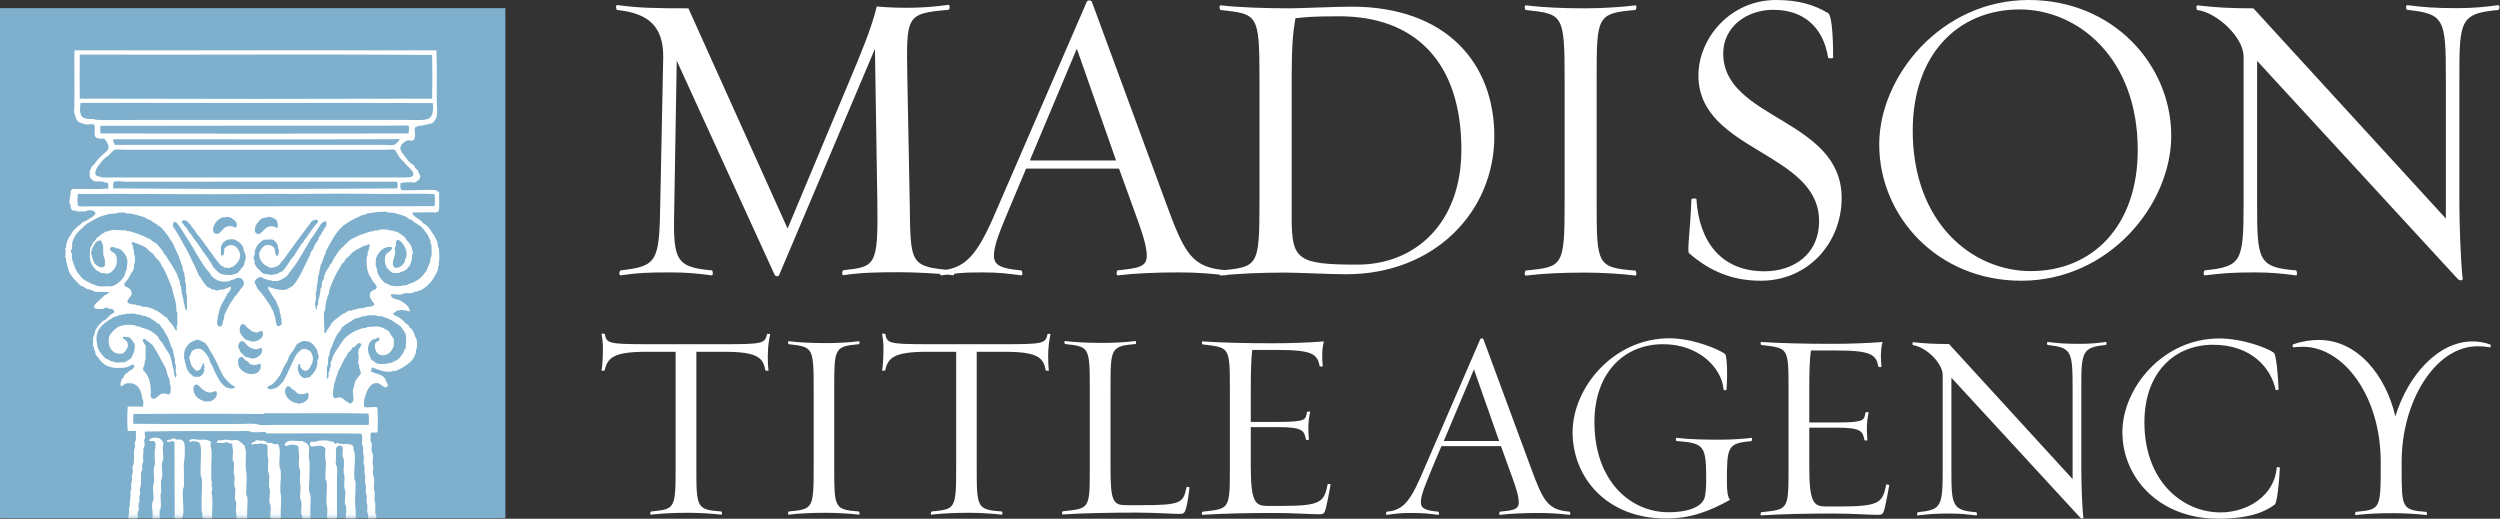 <svg width="294" height="61" viewBox="0 0 294 61" fill="none" xmlns="http://www.w3.org/2000/svg">
<rect x="0" y="0" width="294" height="61" fill="#333333" stroke="none"/>
<path d="M90.553 39.281C90.553 39.281 90.205 39.238 90.205 39.281C89.966 40.391 89.704 40.478 85.178 40.478H76.016C71.489 40.478 71.337 40.348 71.119 39.281C71.119 39.238 70.749 39.194 70.749 39.281C70.836 39.76 70.902 40.348 70.902 40.913C70.902 41.827 70.858 42.894 70.749 43.568C70.728 43.634 71.098 43.59 71.098 43.568C71.446 42.089 72.099 41.37 76.016 41.37H79.454V55.059C79.454 59.912 79.324 59.868 76.56 60.151C76.473 60.195 76.408 60.565 76.56 60.521C77.866 60.369 79.28 60.304 81.043 60.304C82.327 60.304 83.85 60.413 84.786 60.521C84.96 60.565 84.917 60.173 84.83 60.151C81.935 59.934 81.892 59.716 81.892 55.059V41.37H85.2C89.247 41.37 89.748 42.154 90.009 43.568C90.009 43.59 90.379 43.634 90.379 43.568C90.314 43.155 90.292 42.393 90.292 41.893C90.292 40.826 90.423 39.999 90.575 39.281M100.999 60.521C101.151 60.565 101.086 60.173 100.999 60.151C98.126 59.934 98.105 59.716 98.105 55.059V45.614C98.105 40.957 98.126 40.739 100.999 40.478C101.086 40.478 101.151 40.108 100.999 40.13C100.063 40.261 98.496 40.348 97.234 40.348C95.45 40.348 94.057 40.282 92.773 40.13C92.599 40.108 92.686 40.478 92.751 40.478C95.537 40.805 95.689 40.761 95.689 45.614V55.059C95.689 59.912 95.537 59.868 92.751 60.151C92.686 60.195 92.599 60.565 92.773 60.521C94.057 60.369 95.45 60.304 97.234 60.304C98.518 60.304 100.063 60.413 100.999 60.521ZM123.545 39.281C123.545 39.281 123.197 39.238 123.197 39.281C122.957 40.391 122.696 40.478 118.17 40.478H109.008C104.481 40.478 104.329 40.348 104.111 39.281C104.111 39.238 103.741 39.194 103.741 39.281C103.828 39.76 103.894 40.348 103.894 40.913C103.894 41.827 103.85 42.894 103.741 43.568C103.698 43.634 104.089 43.59 104.089 43.568C104.438 42.089 105.09 41.37 109.008 41.37H112.446V55.059C112.446 59.912 112.316 59.868 109.552 60.151C109.465 60.195 109.399 60.565 109.552 60.521C110.857 60.369 112.272 60.304 114.035 60.304C115.319 60.304 116.842 60.413 117.778 60.521C117.952 60.565 117.909 60.173 117.8 60.151C114.905 59.934 114.862 59.716 114.862 55.059V41.37H118.17C122.217 41.37 122.718 42.154 122.979 43.568C122.979 43.59 123.349 43.634 123.349 43.568C123.284 43.155 123.262 42.393 123.262 41.893C123.262 40.826 123.393 39.999 123.545 39.281ZM139.889 57.3C139.889 57.3 139.54 57.235 139.54 57.279C139.149 59.107 139.018 59.411 134.209 59.411H132.489C130.901 59.411 130.596 58.998 130.596 55.037V45.592C130.596 40.935 130.64 40.718 133.534 40.456C133.599 40.456 133.686 40.086 133.49 40.108C132.555 40.239 131.031 40.326 129.725 40.326C127.984 40.326 126.57 40.261 125.264 40.108C125.112 40.086 125.177 40.456 125.264 40.456C128.05 40.783 128.159 40.739 128.159 45.592V55.037C128.159 59.912 128.137 59.781 124.981 60.13C124.894 60.173 124.829 60.543 124.981 60.499C127.223 60.347 130.596 60.282 133.686 60.282C135.928 60.282 137.582 60.434 138.713 60.434C139.149 60.434 139.301 60.369 139.453 59.868C139.649 59.216 139.801 58.127 139.889 57.279M156.515 56.974C156.515 56.974 156.167 56.887 156.145 56.909C155.71 59.02 155.427 59.498 150.683 59.498H149.094C147.658 59.498 147.092 59.129 147.092 54.907V50.228H150.334C153.229 50.228 153.381 50.663 153.577 51.686C153.577 51.751 153.947 51.773 153.925 51.686C153.903 51.446 153.86 50.772 153.86 50.424C153.86 49.705 153.947 48.922 154.078 48.443C154.121 48.378 153.729 48.4 153.708 48.443C153.512 49.292 153.773 49.618 150.334 49.618H147.092V45.462C147.092 43.416 147.157 41.936 147.266 41.153H150.247C154.295 41.153 154.926 41.632 155.187 43.046C155.187 43.111 155.557 43.133 155.557 43.046C155.514 42.807 155.492 42.154 155.492 41.849C155.492 41.196 155.557 40.587 155.688 40.152C154.034 40.282 151.967 40.369 149.725 40.369C146.635 40.369 143.675 40.304 141.455 40.152C141.26 40.13 141.368 40.5 141.412 40.5C144.567 40.892 144.633 40.718 144.633 45.636V55.081C144.633 59.956 144.567 59.825 141.412 60.173C141.347 60.217 141.26 60.587 141.455 60.543C143.675 60.391 146.787 60.325 149.834 60.325C152.075 60.325 154.012 60.478 155.144 60.478C155.601 60.478 155.732 60.413 155.884 59.912C156.058 59.259 156.341 57.801 156.471 57.018M184.588 60.173C182.042 59.977 181.476 58.954 180.062 55.081L174.447 39.891C174.382 39.76 174.143 39.76 174.077 39.891L167.505 55.081C165.982 58.693 165.176 60.021 163.065 60.173C163 60.217 162.935 60.587 163.109 60.543C164.393 60.391 164.415 60.325 166.199 60.325C167.483 60.325 168.201 60.434 169.137 60.543C169.29 60.587 169.224 60.195 169.137 60.173C167.701 60.042 167.091 59.825 167.091 59.063C167.091 58.193 167.657 56.952 168.419 55.059L169.507 52.469H176.515L177.45 55.059C178.016 56.626 178.604 58.106 178.604 59.063C178.604 59.956 177.886 60.021 176.384 60.173C176.319 60.217 176.253 60.587 176.406 60.543C177.69 60.391 179.278 60.325 181.063 60.325C182.347 60.325 183.631 60.434 184.567 60.543C184.741 60.587 184.654 60.195 184.588 60.173ZM176.297 51.86H169.79L173.337 43.438L176.297 51.86ZM205.981 51.86C205.981 51.86 206.133 51.446 205.981 51.49C205.023 51.62 203.478 51.708 202.216 51.708C200.431 51.708 198.473 51.664 197.189 51.49C196.993 51.468 197.102 51.86 197.145 51.86C200.453 52.121 200.649 52.36 200.649 56.517C200.649 57.213 200.584 58.149 200.453 58.563C200.301 59.063 199.517 60.238 196.188 60.238C191.792 60.238 187.505 56.626 187.505 49.64C187.505 43.873 190.965 40.478 195.578 40.478C199.822 40.478 202.499 43.285 202.695 45.832C202.695 45.897 203.043 45.919 203.043 45.81C203.174 43.895 203.087 41.806 202.869 41.632C202.281 41.153 199.191 39.782 196.318 39.782C189.703 39.782 184.937 45.636 184.937 50.815C184.937 56.191 188.984 60.978 195.905 60.978C198.799 60.978 200.976 60.151 203.456 58.78C203.152 58.454 203.086 57.67 203.086 56.691C203.086 52.6 203.108 52.099 205.981 51.882M222.194 57.039C222.194 57.039 221.846 56.952 221.824 56.974C221.389 59.085 221.106 59.564 216.362 59.564H214.773C213.337 59.564 212.771 59.194 212.771 54.972V50.293H216.013C218.908 50.293 219.06 50.728 219.256 51.751C219.256 51.816 219.626 51.838 219.604 51.751C219.582 51.512 219.539 50.837 219.539 50.489C219.539 49.771 219.626 48.987 219.756 48.508C219.8 48.443 219.408 48.465 219.387 48.508C219.191 49.357 219.452 49.684 216.013 49.684H212.771V45.527C212.771 43.481 212.836 42.002 212.967 41.218H215.97C220.018 41.218 220.649 41.697 220.888 43.111C220.888 43.177 221.258 43.198 221.258 43.111C221.236 42.872 221.193 42.219 221.193 41.914C221.193 41.262 221.258 40.652 221.389 40.217C219.735 40.348 217.667 40.435 215.426 40.435C212.336 40.435 209.376 40.369 207.156 40.217C206.96 40.195 207.069 40.565 207.113 40.565C210.268 40.957 210.333 40.783 210.333 45.701V55.146C210.333 60.021 210.268 59.89 207.113 60.238C207.047 60.282 206.96 60.652 207.156 60.608C209.376 60.456 212.488 60.391 215.535 60.391C217.776 60.391 219.713 60.543 220.845 60.543C221.302 60.543 221.432 60.478 221.585 59.977C221.759 59.324 222.042 57.866 222.172 57.083M247.678 40.565C247.678 40.565 247.83 40.195 247.634 40.217C246.698 40.348 245.85 40.435 244.587 40.435C242.803 40.435 242.085 40.369 240.822 40.217C240.67 40.195 240.735 40.565 240.801 40.565C243.608 40.892 243.739 41.24 243.739 45.701V56.343L229.201 40.456C227.417 40.456 226.263 40.391 225.001 40.239C224.849 40.217 224.914 40.587 224.958 40.587C226.459 40.783 228.461 42.676 228.461 44.112V55.146C228.461 59.607 228.309 59.956 225.524 60.238C225.458 60.282 225.371 60.652 225.567 60.608C226.851 60.456 227.569 60.391 229.332 60.391C230.616 60.391 231.443 60.499 232.379 60.608C232.575 60.652 232.466 60.26 232.422 60.238C229.528 60.021 229.484 59.411 229.484 55.146V44.417L244.631 60.87C244.761 61.022 245.001 61 245.001 60.913C244.849 59.586 244.761 56.735 244.761 55.146V45.701C244.761 41.414 244.805 40.826 247.699 40.565M268.113 55.037C268.113 54.907 267.743 54.907 267.743 54.972C267.503 58.258 264.348 60.26 261.127 60.26C256.731 60.26 252.182 56.669 252.182 49.662C252.182 43.895 255.643 40.543 260.256 40.543C264.826 40.543 267.09 43.351 267.612 45.832C267.612 45.897 267.982 45.897 267.96 45.788C267.895 43.873 267.656 41.632 267.394 41.479C266.763 40.979 263.804 39.803 260.974 39.803C254.337 39.803 249.593 45.658 249.593 50.815C249.593 56.191 253.923 61 260.844 61C264.565 61 266.415 60.173 267.525 59.324C267.764 59.129 268.025 56.931 268.113 55.015M292.835 40.5C292.138 40.261 291.464 40.152 290.767 40.152C286.785 40.152 283.216 44.025 281.692 48.965C280.561 44.112 277.231 39.978 272.704 39.978C271.747 39.978 270.702 40.13 269.679 40.5C269.527 40.565 269.636 40.87 269.701 40.848C270.071 40.805 270.398 40.783 270.833 40.783C275.577 40.783 279.973 46.55 279.973 54.319V55.102C279.973 59.956 279.821 59.912 277.035 60.195C276.97 60.238 276.883 60.608 277.079 60.565C278.363 60.413 279.755 60.347 281.54 60.347C282.824 60.347 284.347 60.456 285.327 60.565C285.479 60.608 285.414 60.217 285.327 60.195C282.454 59.977 282.432 59.76 282.432 55.102V54.319C282.432 47.181 286.393 40.718 291.377 40.718C291.899 40.718 292.312 40.761 292.813 40.848C292.878 40.892 292.987 40.565 292.835 40.5Z" fill="white"/>
<path d="M112.076 32.382C112.316 32.426 112.185 31.795 112.076 31.795C106.984 31.36 107.071 31.12 106.984 23.852L106.701 9.097C106.592 1.85 106.505 1.589 111.554 1.153C111.663 1.153 111.794 0.566 111.511 0.566C109.226 0.914 106.222 1.045 103.11 0.762C102.479 3.351 101.173 6.485 99.802 9.728L92.621 26.877L80.956 0.979C76.974 0.979 74.993 0.936 72.6 0.588C72.36 0.588 72.447 1.175 72.6 1.175C76.343 1.567 77.996 3.177 77.996 6.659L77.648 23.852C77.54 30.816 77.3 31.294 72.991 31.795C72.839 31.795 72.752 32.426 72.991 32.382C75.037 32.078 76.147 32.034 78.867 32.034C80.913 32.034 82.218 32.187 83.677 32.382C83.916 32.426 83.829 31.795 83.72 31.795C79.215 31.403 79.15 30.467 79.302 23.852L79.585 7.138L91.097 32.317C91.206 32.556 91.576 32.513 91.62 32.361L102.893 5.745L103.176 23.83C103.284 31.273 102.936 31.381 99.193 31.773C99.041 31.773 98.954 32.404 99.193 32.361C101.239 32.056 102.98 32.013 105.744 32.013C107.724 32.013 110.553 32.165 112.055 32.361M144.154 31.773C140.172 31.468 139.301 29.858 137.103 23.83L128.398 0.196C128.289 0 127.919 0 127.811 0.196L117.561 23.852C115.188 29.488 113.904 31.555 110.662 31.795C110.553 31.838 110.466 32.426 110.705 32.382C112.686 32.143 112.751 32.034 115.515 32.034C117.517 32.034 118.627 32.187 120.085 32.382C120.324 32.426 120.237 31.838 120.085 31.795C117.843 31.599 116.886 31.251 116.886 30.076C116.886 28.705 117.756 26.79 118.975 23.852L120.673 19.826H131.597L133.055 23.852C133.926 26.311 134.862 28.596 134.862 30.076C134.862 31.447 133.752 31.534 131.423 31.795C131.314 31.838 131.227 32.426 131.467 32.382C133.447 32.143 135.928 32.034 138.692 32.034C140.694 32.034 142.674 32.187 144.132 32.382C144.415 32.426 144.285 31.838 144.176 31.795M131.249 18.868H121.108L126.635 5.724L131.249 18.868ZM175.731 16.017C175.731 7.443 170.095 0.783 158.931 0.783C157.233 0.783 152.816 0.979 151.64 0.979C148.877 0.979 145.569 0.87 143.588 0.631C143.305 0.588 143.436 1.175 143.545 1.175C147.876 1.654 148.115 1.61 148.115 9.162V23.873C148.115 31.425 147.876 31.36 143.545 31.817C143.458 31.86 143.305 32.448 143.588 32.404C145.569 32.165 148.441 32.056 151.205 32.056C152.38 32.056 156.646 32.252 158.3 32.252C168.746 32.252 175.731 24.853 175.731 16.039M171.858 17.606C171.858 26.18 166.504 31.12 159.627 31.12C152.576 31.12 151.902 30.533 151.902 25.636V9.118C151.902 5.397 152.054 3.787 152.337 2.154C153.164 2.046 154.078 1.915 157.495 1.915C166.33 1.915 171.858 7.203 171.858 17.606ZM192.293 32.404C192.532 32.448 192.445 31.86 192.293 31.817C187.831 31.468 187.766 31.142 187.766 23.873V9.162C187.766 1.915 187.81 1.567 192.293 1.175C192.445 1.175 192.532 0.588 192.293 0.631C190.835 0.827 188.397 0.979 186.417 0.979C183.653 0.979 181.455 0.87 179.475 0.631C179.192 0.588 179.322 1.175 179.431 1.175C183.74 1.654 184.001 1.61 184.001 9.162V23.873C184.001 31.425 183.762 31.36 179.431 31.817C179.322 31.86 179.192 32.448 179.475 32.404C181.477 32.165 183.653 32.056 186.417 32.056C188.397 32.056 190.835 32.208 192.293 32.404ZM216.579 23.286C216.579 13.928 202.652 14.08 202.652 6.289C202.652 3.156 205.415 1.153 208.527 1.153C212.031 1.153 214.403 3.112 214.991 6.79C215.034 6.899 215.578 6.899 215.578 6.746C215.578 3.569 215.339 1.741 214.991 1.545C213.38 0.588 211.574 0 208.854 0C203.522 0 199.735 4.461 199.735 8.879C199.735 17.802 213.924 17.845 213.924 25.984C213.924 30.01 210.812 31.904 207.505 31.904C202.499 31.904 199.822 28.53 199.496 23.416C199.496 23.308 198.908 23.308 198.908 23.46C198.8 26.833 198.386 29.532 198.625 29.771C201.106 31.925 203.761 33.014 207.069 33.014C212.662 33.014 216.579 28.552 216.579 23.264M255.338 15.974C255.338 7.639 248.527 0 238.581 0C228.288 0 220.997 8.966 220.997 16.996C220.997 25.375 227.787 33.014 237.711 33.014C248.048 33.014 255.338 24.047 255.338 15.952M251.399 17.628C251.399 26.594 246.067 31.882 238.821 31.882C231.965 31.882 224.936 26.245 224.936 15.364C224.936 6.398 230.268 1.11 237.515 1.11C244.305 1.11 251.399 6.746 251.399 17.628ZM293.792 1.153C293.945 1.153 294.032 0.566 293.749 0.609C292.291 0.805 290.985 0.958 288.983 0.958C286.219 0.958 285.109 0.849 283.107 0.609C282.868 0.566 282.955 1.153 283.064 1.153C287.438 1.632 287.634 2.176 287.634 9.14V25.701L265.001 0.979C262.237 0.979 260.431 0.87 258.45 0.631C258.211 0.588 258.298 1.175 258.407 1.175C260.735 1.48 263.847 4.396 263.847 6.659V23.852C263.847 30.816 263.608 31.338 259.277 31.795C259.168 31.838 259.038 32.426 259.321 32.382C261.301 32.143 262.433 32.034 265.197 32.034C267.177 32.034 268.504 32.187 269.963 32.382C270.245 32.426 270.115 31.838 270.006 31.795C265.501 31.447 265.436 30.533 265.436 23.852V7.16L289.026 32.796C289.222 33.035 289.614 32.992 289.614 32.839C289.375 30.772 289.222 26.332 289.222 23.873V9.162C289.222 2.503 289.266 1.567 293.792 1.175" fill="white"/>
<path d="M59.433 0.958H0V60.935H59.433V0.958Z" fill="#7EAFCC"/>
<path d="M58.65 4.57H0.784V60.934H58.65V4.57Z" fill="#7EAFCC"/>
<mask id="mask0_1262_18" style="mask-type:luminance" maskUnits="userSpaceOnUse" x="0" y="4" width="59" height="57">
<path d="M58.628 4.57H0.784V60.934H58.628V4.57Z" fill="white"/>
</mask>
<g mask="url(#mask0_1262_18)">
<path d="M51.316 5.876C51.403 7.639 51.36 9.75 51.36 11.687C51.36 12.361 51.468 13.058 51.36 13.645C51.316 13.95 51.12 14.146 50.968 14.385C50.642 14.646 49.989 14.603 49.597 14.799C49.292 14.711 49.009 14.886 48.792 14.994C48.727 15.517 48.966 16.3 48.574 16.518C48.356 16.605 48.139 16.474 47.9 16.518C47.725 16.561 47.377 16.844 47.247 16.997C46.855 17.497 47.247 17.889 47.551 18.302C47.747 18.542 48.03 18.977 48.27 19.173C48.4 19.282 48.574 19.325 48.683 19.456C48.748 19.521 48.748 19.608 48.792 19.695C48.901 19.847 49.075 19.934 49.14 20.043C49.184 20.13 49.227 20.261 49.27 20.37C49.358 20.544 49.445 20.609 49.401 20.827C49.358 21.153 49.096 21.284 48.813 21.458C48.248 21.414 47.529 21.414 47.116 21.523C47.072 21.806 47.029 22.263 47.268 22.35C47.443 22.415 47.878 22.35 48.117 22.372C48.988 22.372 50.38 22.285 51.12 22.35C51.36 22.372 51.534 22.524 51.643 22.677C51.599 23.395 51.73 24.265 51.577 24.853C51.49 24.918 51.36 24.918 51.273 24.983C50.642 24.94 49.815 24.983 49.075 24.983C48.857 24.983 48.574 24.918 48.465 25.114C48.727 25.506 49.184 25.701 49.553 26.006C49.641 26.093 49.706 26.202 49.815 26.289C49.902 26.354 50.032 26.398 50.119 26.463C50.468 26.746 50.772 27.268 51.055 27.704C51.099 27.791 51.142 27.834 51.186 27.943C51.273 28.095 51.316 28.248 51.425 28.444C51.468 28.727 51.468 29.009 51.599 29.183C51.643 29.619 51.73 30.446 51.599 30.903C51.599 30.99 51.599 31.077 51.643 31.142C51.468 31.316 51.556 31.664 51.425 31.947C51.382 32.056 51.273 32.165 51.229 32.274C51.055 32.644 50.859 32.927 50.598 33.231C50.076 33.797 49.553 34.232 48.683 34.341C48.356 34.602 47.943 34.407 47.486 34.515C47.399 34.515 47.334 34.602 47.247 34.624C46.855 34.711 46.376 34.537 45.963 34.624C45.963 35.146 46.572 35.146 46.942 35.299C47.312 35.451 47.747 35.756 47.986 36.06C48.074 36.169 48.204 36.387 48.204 36.626C47.878 36.561 47.399 36.387 46.877 36.496C46.659 36.539 46.55 36.626 46.398 36.757C46.289 36.844 46.202 36.8 46.224 36.909C46.224 36.996 46.485 37.127 46.572 37.17C46.724 37.257 46.898 37.301 46.986 37.366C47.377 37.627 47.66 38.041 48.052 38.258C48.095 38.498 48.313 38.585 48.444 38.737C48.639 38.977 48.705 39.26 48.813 39.542C48.857 39.673 48.966 39.803 49.009 39.978C49.053 40.261 49.053 40.674 49.009 40.957C49.009 41.022 48.922 41.087 48.922 41.175C48.922 41.24 48.922 41.327 48.922 41.414C48.748 42.132 48.313 42.589 47.791 42.937C47.355 43.242 46.964 43.438 46.485 43.634C46.311 43.568 46.137 43.634 46.028 43.699C45.049 43.786 44.483 43.46 43.786 43.199C43.678 43.307 43.699 43.547 43.569 43.634C44.004 43.938 44.766 43.96 45.157 44.374C45.331 44.548 45.331 44.613 45.44 44.896C45.484 45.048 45.636 45.201 45.614 45.309C45.614 45.418 45.44 45.549 45.375 45.571C45.201 45.571 44.853 45.266 44.7 45.179C44.374 44.983 44.178 45.005 43.786 45.179C43.221 45.592 43.003 46.354 42.807 47.138C42.851 47.442 42.698 47.725 42.894 47.856C43.133 48.03 44.047 47.747 44.374 47.921C44.439 48.53 44.439 49.422 44.417 50.206C44.417 50.445 44.461 50.706 44.331 50.859C44.135 50.924 43.852 50.815 43.634 50.881C43.525 51.011 43.59 51.163 43.59 51.316C43.59 51.468 43.547 51.664 43.59 51.838C43.59 51.969 43.721 52.056 43.721 52.186C43.765 52.491 43.634 52.817 43.721 53.122C43.721 53.209 43.83 53.296 43.852 53.405C43.917 53.753 43.786 54.167 43.83 54.58C43.83 54.667 43.895 54.754 43.895 54.841C43.917 55.168 43.808 55.538 43.873 55.886C43.873 55.973 43.982 56.06 43.982 56.147C44.069 56.539 43.917 57.083 43.982 57.605C43.982 57.692 44.047 57.758 44.047 57.845C44.113 58.302 43.939 58.846 44.135 59.15V60.391C44.352 60.63 44.2 61.239 44.243 61.718C44.243 61.827 44.309 61.936 44.309 62.045C44.352 62.415 44.222 62.785 44.287 63.111C44.287 63.22 44.396 63.307 44.417 63.416C44.483 63.742 44.374 64.09 44.396 64.439C44.396 64.547 44.483 64.656 44.483 64.765C44.526 65.091 44.417 65.44 44.461 65.766C44.461 65.875 44.57 66.005 44.57 66.114C44.613 66.441 44.483 66.811 44.548 67.137C44.548 67.246 44.657 67.289 44.679 67.42C44.744 67.703 44.613 68.051 44.657 68.399C44.657 68.486 44.722 68.573 44.722 68.66C44.766 69.009 44.679 69.357 44.722 69.662C44.722 69.749 44.809 69.836 44.809 69.923C44.874 70.336 44.7 70.837 44.918 71.076C44.962 71.359 44.874 71.664 44.896 71.968C44.896 72.099 44.983 72.186 44.983 72.317C44.983 72.6 44.918 72.861 44.983 73.122C44.983 73.209 45.092 73.296 45.092 73.383C45.157 73.688 45.07 73.971 45.092 74.297C45.114 74.602 45.201 74.972 45.136 75.211C45.07 75.45 44.548 75.668 44.526 76.016C44.526 76.234 44.809 76.582 44.7 76.952C44.657 77.126 44.374 77.235 44.352 77.409C44.352 77.54 44.417 77.67 44.439 77.801C44.439 77.975 44.461 78.279 44.439 78.41C44.417 78.519 44.331 78.541 44.265 78.649C44.135 78.823 44.113 78.932 43.895 79.019C43.721 78.932 43.569 79.085 43.395 79.106C43.199 79.128 42.938 79.106 42.72 79.172C42.655 79.172 42.611 79.259 42.546 79.281C42.328 79.368 42.045 79.324 41.849 79.455C41.632 79.542 41.632 79.759 41.436 79.781C41.371 79.781 41.262 79.716 41.131 79.716C41.044 79.716 40.957 79.759 40.892 79.737C40.74 79.716 40.631 79.585 40.522 79.607C40.261 79.629 40.239 80.064 39.934 80.064C39.847 80.216 39.782 80.369 39.63 80.456C39.303 80.369 38.846 80.564 38.694 80.325C38.542 80.543 38.172 80.39 37.911 80.434C37.78 80.456 37.758 80.543 37.628 80.564C37.519 80.477 37.453 80.347 37.388 80.216C37.127 80.216 37.04 80.042 36.888 79.933C36.714 79.977 36.627 80.151 36.496 80.282C36.387 80.39 36.213 80.586 36.104 80.608C35.93 80.63 35.669 80.412 35.538 80.238C35.495 80.173 35.495 80.064 35.451 79.999C35.408 79.955 35.277 79.89 35.212 79.868C35.103 79.803 35.06 79.759 34.951 79.759C34.82 79.759 34.733 79.868 34.581 79.89C34.494 79.89 34.385 79.846 34.276 79.868C34.059 79.868 33.906 80.042 33.754 79.999C33.645 79.977 33.558 79.868 33.449 79.759C33.384 79.694 33.188 79.585 33.145 79.52C33.101 79.433 33.145 79.324 33.101 79.237C33.036 79.128 32.862 79.128 32.775 79.019C32.688 78.911 32.688 78.737 32.6 78.649C32.492 78.541 32.296 78.41 32.187 78.388C31.991 78.388 31.686 78.715 31.534 78.802C31.491 78.823 31.447 78.802 31.425 78.823C31.251 78.954 31.186 79.128 30.99 79.237C30.816 79.128 30.62 79.063 30.446 78.954C30.054 78.737 29.837 78.236 29.249 78.323C29.01 78.084 28.618 77.996 28.705 77.431C28.487 77.278 28.226 77.17 27.9 77.213C27.813 77.213 27.704 77.322 27.617 77.322C27.508 77.322 27.399 77.213 27.291 77.213C27.182 77.213 27.095 77.322 26.986 77.322C26.768 77.365 26.529 77.278 26.289 77.322C26.181 77.322 26.094 77.387 25.985 77.409C25.68 77.453 25.441 77.365 25.201 77.322C24.831 77.126 24.483 76.647 24.701 76.147C24.57 75.907 24.287 76.081 24.091 75.864C23.917 75.929 23.83 76.016 23.569 75.973C23.308 76.103 23.025 76.43 22.699 76.43C22.416 76.43 22.285 76.168 21.98 76.147C21.654 75.712 21.219 75.385 20.74 75.102C20.74 74.993 20.675 74.95 20.653 74.841C20.218 74.493 19.957 73.992 19.238 73.905C19.064 73.775 18.869 73.709 18.694 73.579C18.498 73.426 18.346 73.209 17.976 73.296C17.867 73.209 17.715 73.144 17.497 73.187C17.367 73.1 17.084 72.948 16.888 72.904C16.758 72.882 16.518 72.839 16.388 72.861C15.996 72.904 15.713 73.383 15.343 73.448C15.212 73.753 14.908 73.883 14.647 74.058C14.473 73.971 14.277 73.927 14.059 73.883C13.907 73.731 14.059 73.47 14.059 73.231C14.059 72.926 13.972 72.621 14.146 72.469C14.211 71.925 14.146 71.337 14.211 70.837C14.211 70.75 14.277 70.684 14.298 70.597C14.342 70.336 14.255 70.097 14.298 69.857C14.298 69.77 14.407 69.683 14.407 69.575C14.451 69.335 14.364 69.052 14.407 68.791C14.407 68.682 14.494 68.617 14.494 68.508C14.516 68.247 14.407 67.986 14.451 67.746C14.451 67.659 14.559 67.551 14.581 67.463C14.647 67.181 14.538 66.832 14.581 66.484C14.581 66.397 14.647 66.31 14.647 66.223C14.668 66.027 14.603 65.831 14.647 65.635C14.647 65.548 14.734 65.483 14.734 65.396C14.777 65.135 14.69 64.852 14.734 64.591C14.734 64.504 14.821 64.417 14.842 64.33C14.886 64.112 14.799 63.851 14.842 63.59C14.842 63.503 14.908 63.416 14.908 63.329C14.908 63.133 14.842 62.915 14.908 62.719C14.908 62.632 15.017 62.545 15.017 62.458C15.06 62.241 14.973 61.958 15.017 61.718C15.017 61.631 15.104 61.544 15.104 61.457C15.125 61.239 15.06 60.978 15.082 60.761C15.082 60.674 15.169 60.565 15.169 60.478C15.234 60.108 15.082 59.716 15.278 59.498C15.212 58.867 15.43 58.367 15.321 57.779C15.539 57.605 15.386 57.192 15.43 56.822C15.43 56.735 15.517 56.648 15.517 56.561C15.561 56.321 15.473 56.104 15.517 55.886C15.517 55.777 15.626 55.647 15.626 55.538C15.648 55.32 15.561 55.081 15.582 54.885C15.582 54.776 15.713 54.667 15.713 54.58C15.8 54.08 15.713 53.449 15.778 52.883C15.778 52.796 15.865 52.709 15.865 52.622C15.909 52.426 15.822 52.208 15.865 51.99C15.865 51.903 15.974 51.838 15.974 51.729C16.039 51.403 15.909 51.033 16.018 50.728C15.778 50.619 15.299 50.728 15.017 50.663C14.951 49.836 14.951 48.661 15.017 47.834C15.561 47.769 16.3 47.834 16.801 47.812C16.888 47.573 16.888 47.05 16.736 46.898C16.649 45.941 16.192 44.852 14.864 45.092C14.581 45.135 14.538 45.353 14.233 45.418C14.081 45.157 14.233 44.744 14.407 44.483C14.451 44.417 14.516 44.395 14.559 44.308C14.603 44.243 14.603 44.156 14.647 44.091C14.799 43.895 15.082 43.83 15.169 43.634C15.473 43.525 16.126 43.111 15.604 42.85C15.321 42.959 15.104 43.177 14.755 43.22C14.364 43.285 13.58 43.285 13.188 43.22C13.123 43.22 12.993 43.155 12.862 43.111C12.579 43.024 12.449 43.003 12.166 42.763C11.861 42.524 11.709 42.263 11.469 41.958C11.382 41.849 11.273 41.719 11.23 41.632C11.186 41.523 11.23 41.414 11.186 41.305C11.186 41.24 11.099 41.196 11.078 41.131C11.056 41.066 11.078 40.957 11.056 40.892C11.034 40.805 10.947 40.739 10.947 40.652C10.925 40.522 10.947 40.348 10.947 40.195C10.947 40.021 10.947 39.825 10.947 39.738C10.947 39.651 11.034 39.564 11.056 39.477C11.121 39.281 11.143 39.042 11.208 38.868C11.339 38.541 11.6 38.237 11.839 38.019C11.926 37.932 12.035 37.801 12.122 37.736C12.166 37.693 12.253 37.714 12.318 37.671C12.601 37.453 12.862 37.105 13.145 36.909C13.254 36.822 13.406 36.844 13.45 36.67C13.406 36.517 13.297 36.365 13.123 36.322C13.058 36.3 12.949 36.322 12.862 36.322C12.775 36.322 12.732 36.191 12.579 36.169C12.405 36.169 12.274 36.278 12.122 36.322C11.905 36.365 11.426 36.343 11.273 36.3C10.816 36.148 11.23 35.734 11.426 35.538C11.73 35.233 11.992 35.016 12.296 34.733C12.514 34.646 12.71 34.537 12.84 34.363C12.361 34.298 11.556 34.363 11.121 34.298C10.86 34.189 10.664 34.015 10.294 34.015C10.033 33.841 9.728 33.688 9.445 33.558C8.923 33.035 8.357 32.535 8.053 31.795C8.053 31.534 7.944 31.381 7.878 31.207C7.878 31.12 7.922 31.099 7.878 30.99C7.683 30.794 7.878 30.315 7.639 30.163C7.596 30.054 7.748 30.119 7.704 30.032C7.661 29.793 7.791 29.401 7.639 29.27C7.639 29.183 7.748 29.162 7.77 29.096C7.791 29.009 7.77 28.879 7.77 28.792C7.77 28.727 7.835 28.661 7.857 28.574C7.922 28.313 7.966 28.182 8.096 27.943C8.161 27.812 8.248 27.704 8.335 27.595C8.423 27.464 8.466 27.334 8.553 27.225C8.88 26.768 9.402 26.485 9.75 26.115C10.185 25.984 10.49 25.701 10.882 25.506C10.991 25.353 11.208 25.31 11.208 25.092C11.208 24.788 10.708 24.657 10.338 24.744C10.229 24.744 10.164 24.853 10.076 24.853C9.902 24.875 9.293 24.875 9.054 24.853C8.988 24.853 8.901 24.788 8.814 24.766C8.727 24.766 8.618 24.766 8.575 24.766C8.423 24.722 8.379 24.526 8.292 24.461C8.292 24.352 8.335 24.222 8.292 24.091C8.292 24.004 8.205 23.917 8.183 23.83C8.118 23.547 8.27 23.177 8.292 22.851C8.314 22.546 8.292 22.328 8.553 22.22C9.924 22.198 11.426 22.285 12.71 22.176C12.753 21.958 12.775 21.567 12.623 21.48C12.536 21.436 12.449 21.48 12.361 21.48C12.057 21.24 11.513 21.414 11.121 21.305C10.86 21.218 10.729 21.044 10.599 20.892C10.512 20.587 10.555 20.413 10.577 20.021C10.642 19.891 10.751 19.804 10.751 19.63C10.86 19.521 10.991 19.39 11.121 19.26C11.252 19.129 11.317 18.977 11.426 18.846C11.6 18.607 11.905 18.368 12.122 18.15C12.449 17.823 12.949 17.606 12.71 17.018C12.623 16.779 12.427 16.409 12.209 16.3C11.643 16.344 11.186 16.3 11.121 15.843C11.078 15.473 11.273 14.755 10.991 14.624C10.751 14.537 10.359 14.69 10.033 14.624C9.946 14.624 9.815 14.537 9.685 14.516C9.358 14.407 9.293 14.429 9.075 14.167C8.923 13.95 8.901 13.863 8.836 13.558C8.792 13.449 8.727 13.362 8.727 13.297C8.684 13.058 8.749 12.753 8.749 12.47V7.943C8.749 7.269 8.727 6.529 8.771 5.985C8.771 5.941 8.771 5.92 8.771 5.92H51.164L51.316 5.876ZM9.38 6.485C9.38 7.922 9.358 9.989 9.38 11.6C23.134 11.643 37.171 11.643 50.816 11.6C50.859 10.054 50.859 8.009 50.816 6.464C37.084 6.355 23.199 6.464 9.424 6.42C9.38 6.42 9.358 6.464 9.358 6.485M9.467 12.122C9.467 12.383 9.38 12.796 9.424 13.123C9.424 13.232 9.532 13.58 9.576 13.645C9.772 13.906 10.207 13.993 10.534 13.993C10.664 13.993 10.795 13.993 10.947 13.993C11.143 14.015 11.273 14.102 11.469 14.102C13.101 14.146 14.734 14.102 16.344 14.102H48.095C48.901 14.102 49.923 14.189 50.402 13.95C50.925 13.71 50.968 12.883 50.903 12.122C37.149 12.078 23.156 12.122 9.445 12.1M47.943 14.755C47.247 14.755 46.398 14.777 45.636 14.777C34.407 14.777 22.96 14.777 11.839 14.799C11.752 14.951 11.774 15.473 11.839 15.691C23.852 15.734 36.039 15.734 48.052 15.691C48.052 15.43 48.204 14.755 47.943 14.755ZM13.341 16.387C13.188 16.561 13.45 16.844 13.515 17.04H45.266C45.636 17.04 46.028 17.105 46.289 17.04C46.441 17.018 46.594 16.866 46.703 16.757C46.811 16.648 47.007 16.54 46.964 16.365C35.821 16.431 24.44 16.365 13.341 16.387ZM47.747 20.87C48.204 20.87 48.531 20.827 48.596 20.544C48.661 20.217 48.335 19.934 48.139 19.739C47.9 19.521 47.704 19.282 47.508 19.064C47.29 18.825 47.094 18.694 46.898 18.389C46.79 18.215 46.529 17.649 46.376 17.606C46.202 17.541 45.723 17.606 45.353 17.606H14.538C14.168 17.606 13.776 17.541 13.515 17.606C13.297 17.649 13.014 18.063 12.797 18.259C12.688 18.368 12.536 18.411 12.427 18.52C12.079 18.825 11.818 19.151 11.534 19.543C11.382 19.739 11.121 20.217 11.23 20.5C11.339 20.783 11.752 20.718 12.013 20.87H47.791M14.603 21.349C14.255 21.349 13.841 21.284 13.558 21.327C13.21 21.393 13.341 21.806 13.319 22.154C24.353 22.241 35.713 22.241 46.724 22.154C46.746 21.937 46.79 21.545 46.703 21.371C36.278 21.327 25.223 21.371 14.603 21.371M45.288 22.807C41.763 22.764 38.019 22.764 34.886 22.807C33.21 22.807 31.534 22.785 29.837 22.807C23.439 22.894 15.887 22.764 9.162 22.807C9.097 23.177 9.097 23.83 9.162 24.2C9.554 24.331 10.011 24.265 10.403 24.265C23.939 24.265 37.693 24.265 51.099 24.243C51.186 23.873 51.142 23.242 51.099 22.829C49.075 22.72 47.138 22.829 45.266 22.807M22.024 34.82C22.024 34.82 21.915 34.689 21.915 34.581C21.85 34.189 21.915 33.688 21.85 33.275C21.676 33.123 21.785 32.905 21.763 32.644C21.763 32.6 21.698 32.535 21.698 32.47C21.698 32.383 21.698 32.317 21.698 32.23C21.654 32.034 21.523 31.838 21.48 31.643C21.48 31.577 21.48 31.512 21.48 31.425C21.48 31.316 21.371 31.186 21.328 31.055C21.219 30.729 21.219 30.511 21.045 30.337C21.045 30.25 21.045 30.185 21.023 30.119C20.74 29.619 20.544 29.053 20.283 28.531C20.196 28.357 20.022 28.204 19.913 28.008C19.804 27.812 19.761 27.725 19.63 27.573C19.391 27.247 19.064 26.833 18.781 26.616C18.716 26.572 18.629 26.572 18.564 26.529C18.498 26.485 18.477 26.398 18.433 26.354C18.368 26.311 18.237 26.267 18.15 26.224C17.976 26.093 17.802 25.963 17.65 25.876C17.541 25.81 17.432 25.81 17.323 25.767C17.193 25.701 17.128 25.593 16.997 25.549C16.801 25.484 16.431 25.397 16.235 25.332C16.17 25.332 16.126 25.244 16.105 25.244C16.039 25.244 15.996 25.288 15.931 25.266C15.8 25.223 15.691 25.092 15.517 25.179C15.365 25.027 15.147 25.136 14.973 25.114C14.864 25.114 14.777 25.027 14.647 25.005C14.429 24.962 14.19 25.027 13.928 25.005C13.646 25.157 13.123 25.114 12.775 25.157C12.71 25.201 12.623 25.223 12.536 25.266C11.578 25.44 10.925 25.919 10.207 26.333C9.641 26.855 8.945 27.355 8.64 28.139C8.597 28.226 8.553 28.335 8.531 28.422C8.444 28.661 8.51 28.966 8.466 29.205C8.466 29.314 8.335 29.401 8.335 29.532C8.335 29.662 8.444 29.771 8.466 29.902C8.488 30.032 8.423 30.185 8.466 30.315C8.466 30.555 8.618 30.859 8.662 31.055C8.836 31.556 9.054 32.056 9.38 32.339C9.641 32.883 10.229 33.079 10.751 33.362C11.034 33.427 11.295 33.601 11.643 33.666C12.1 33.732 12.601 33.601 13.101 33.688C13.798 33.471 14.255 33.014 14.625 32.47C14.69 32.143 14.799 31.882 14.908 31.621C14.908 31.229 15.017 30.99 14.973 30.62C14.93 30.119 14.429 29.401 13.95 29.227C13.885 29.205 13.798 29.227 13.711 29.205C13.602 29.162 13.537 29.075 13.45 29.075C12.71 28.944 12.862 29.423 13.232 29.662C13.297 29.706 13.384 29.706 13.406 29.728C13.863 30.054 13.82 31.033 13.537 31.468C13.363 31.752 13.014 32.143 12.666 32.187C12.514 32.187 12.383 32.143 12.231 32.121C12.144 32.121 12.057 32.121 11.97 32.121C11.752 32.078 11.578 31.86 11.36 31.817C11.056 31.512 10.729 31.142 10.62 30.642C10.512 30.185 10.577 29.684 10.599 29.162C10.708 28.966 10.86 28.835 10.903 28.552C11.078 28.378 11.295 28.248 11.382 27.965C11.6 27.899 11.709 27.704 11.883 27.573C12.057 27.442 12.274 27.399 12.405 27.225C12.623 27.29 12.819 27.116 13.08 27.073C13.602 26.964 14.19 27.138 14.755 27.073C14.864 27.16 14.995 27.225 15.234 27.181C15.669 27.377 16.279 27.421 16.627 27.704H16.801C17.062 27.878 17.345 28.008 17.65 28.117C17.867 28.291 18.085 28.509 18.368 28.618C18.629 28.901 18.912 29.227 19.13 29.51C19.217 29.619 19.238 29.771 19.326 29.88C19.391 29.989 19.5 30.032 19.565 30.141C19.63 30.25 19.674 30.359 19.739 30.468C19.957 30.816 20.218 31.142 20.392 31.49C20.544 31.817 20.762 32.056 20.871 32.383C20.958 32.622 21.001 32.84 21.132 33.057C21.132 33.384 21.241 33.601 21.306 33.819C21.262 34.102 21.436 34.232 21.349 34.472C21.502 34.602 21.436 34.972 21.567 35.125C21.567 35.429 21.632 35.712 21.719 35.93C21.719 36.169 21.785 36.474 21.959 36.474C22.046 35.973 21.959 35.407 21.98 34.798M45.397 29.162C45.397 29.162 45.245 29.162 45.223 29.162C44.766 29.379 44.287 30.032 44.2 30.468C44.178 30.598 44.2 30.772 44.2 30.859C44.2 30.99 44.156 31.099 44.2 31.273C44.2 31.381 44.309 31.49 44.331 31.577C44.331 31.621 44.331 31.73 44.331 31.795C44.417 32.295 44.831 32.927 45.245 33.253C45.353 33.34 45.462 33.34 45.593 33.384C45.658 33.427 45.702 33.492 45.788 33.514C46.05 33.645 46.746 33.71 47.225 33.623C47.312 33.623 47.377 33.536 47.464 33.536C47.551 33.536 47.638 33.58 47.725 33.558C47.856 33.558 48.008 33.405 48.161 33.362C48.465 33.275 48.596 33.231 48.857 33.079C49.336 32.84 49.662 32.491 49.967 32.078C50.01 32.013 50.076 31.969 50.097 31.926C50.25 31.686 50.315 31.447 50.402 31.186C50.446 31.077 50.554 30.968 50.576 30.859C50.62 30.685 50.598 30.489 50.642 30.315C50.663 30.228 50.75 30.163 50.75 30.076C50.816 29.684 50.707 29.249 50.75 28.814C50.729 28.727 50.642 28.705 50.642 28.596C50.642 28.161 50.402 27.965 50.315 27.617C50.032 27.268 49.771 26.855 49.401 26.55C49.336 26.507 49.249 26.485 49.162 26.441C49.096 26.398 49.053 26.311 48.988 26.267C48.944 26.224 48.857 26.224 48.813 26.202C48.661 26.115 48.509 25.919 48.378 25.854C48.313 25.81 48.226 25.81 48.139 25.789C48.052 25.745 47.965 25.636 47.9 25.571C47.573 25.397 47.181 25.266 46.833 25.179C46.615 25.114 46.354 25.027 46.115 25.005C45.984 25.005 45.832 25.027 45.702 25.005C45.636 25.005 45.549 24.918 45.462 24.918C45.092 24.853 44.657 24.962 44.243 24.918C44.091 25.027 43.917 25.027 43.699 25.005C43.59 25.049 43.438 25.136 43.264 25.07C43.047 25.157 42.894 25.31 42.568 25.288C42.481 25.353 42.372 25.419 42.263 25.462C41.545 25.745 40.935 26.137 40.348 26.55C39.456 27.334 38.912 28.465 38.324 29.553C38.324 29.64 38.281 29.684 38.302 29.793C38.019 30.185 37.976 30.794 37.693 31.207C37.693 31.621 37.497 31.795 37.541 32.187C37.301 32.513 37.453 33.253 37.236 33.601C37.279 33.754 37.236 33.971 37.236 34.167C37.018 34.407 37.214 34.907 37.149 35.299C37.149 35.407 37.062 35.473 37.062 35.582C37.018 35.886 37.149 36.169 37.171 36.387C37.345 36.387 37.258 36.148 37.279 36.039C37.279 35.952 37.367 35.908 37.388 35.821C37.432 35.647 37.432 35.451 37.41 35.299C37.584 34.907 37.671 34.472 37.693 33.95C37.889 33.797 37.802 33.471 37.867 33.209C37.911 33.035 38.041 32.883 38.106 32.731C38.128 32.644 38.106 32.535 38.106 32.448C38.106 32.404 38.194 32.339 38.215 32.274C38.259 32.187 38.259 32.1 38.281 32.034C38.368 31.838 38.563 31.621 38.672 31.425C38.781 31.251 38.781 31.077 38.955 31.012C39.151 30.533 39.456 30.119 39.717 29.706C39.934 29.379 40.239 29.118 40.5 28.857C40.783 28.574 41.044 28.291 41.371 28.095C41.697 27.965 41.98 27.812 42.263 27.66C42.872 27.508 43.242 27.225 43.961 27.181C44.069 27.029 44.265 27.116 44.439 27.094C44.548 27.094 44.635 26.985 44.744 26.985C45.005 26.942 45.266 27.029 45.549 26.985C45.68 27.094 45.897 27.116 46.158 27.094C46.267 27.225 46.485 27.203 46.659 27.247C46.811 27.312 47.029 27.442 47.181 27.573C47.355 27.704 47.551 27.834 47.66 27.943C47.725 28.03 47.747 28.139 47.812 28.226C47.986 28.444 48.204 28.639 48.335 28.901C48.378 29.009 48.4 29.118 48.465 29.205C48.4 29.379 48.552 29.51 48.552 29.662C48.552 29.815 48.465 29.945 48.444 30.076C48.422 30.206 48.444 30.337 48.444 30.468C48.4 30.685 48.27 31.12 48.117 31.338C48.074 31.381 48.008 31.425 47.965 31.468C47.921 31.534 47.9 31.621 47.856 31.643C47.704 31.795 47.377 31.904 47.138 31.991C47.051 32.034 46.964 32.1 46.898 32.1C46.659 32.143 46.463 32.056 46.224 32.1C45.984 31.969 45.68 31.752 45.506 31.49C45.331 31.207 45.179 30.685 45.31 30.119C45.419 29.64 46.093 29.597 46.115 29.118C45.876 28.944 45.462 29.075 45.288 29.14M26.463 25.549C26.463 25.549 26.246 25.549 26.159 25.571C26.028 25.614 25.832 25.723 25.745 25.789C25.462 25.984 25.006 26.572 25.049 27.073C25.049 27.268 25.245 27.486 25.419 27.508C25.854 27.573 26.115 27.007 26.42 26.79C26.616 26.637 26.942 26.529 27.312 26.616C27.443 26.637 27.552 26.79 27.704 26.746C27.856 26.703 27.878 26.507 27.835 26.289C27.791 26.028 27.53 25.876 27.356 25.745C27.247 25.68 27.225 25.614 27.138 25.593C26.964 25.527 26.747 25.484 26.681 25.506C26.616 25.506 26.529 25.549 26.442 25.571M29.989 27.247C30.033 27.399 30.272 27.551 30.446 27.53C30.685 27.486 31.121 26.92 31.36 26.768C31.556 26.637 31.904 26.55 32.231 26.637C32.339 26.659 32.448 26.833 32.557 26.79C32.818 26.724 32.622 26.05 32.514 25.897C32.339 25.701 31.861 25.462 31.534 25.506C31.491 25.506 31.425 25.571 31.36 25.571C31.121 25.614 31.012 25.614 30.794 25.68C30.381 26.006 29.858 26.572 29.989 27.247ZM33.123 31.969C33.623 31.577 33.95 30.859 34.342 30.337C34.385 30.272 34.472 30.228 34.516 30.163C34.69 29.902 34.842 29.619 35.016 29.379C35.212 29.118 35.343 28.814 35.517 28.596C35.56 28.552 35.626 28.531 35.669 28.487C35.713 28.422 35.713 28.335 35.756 28.27C35.8 28.204 35.865 28.161 35.908 28.095C36.322 27.53 36.648 27.051 37.062 26.485C37.171 26.333 37.453 26.159 37.41 26.006C37.345 25.658 36.692 25.941 36.605 26.093C35.495 27.595 34.363 29.075 33.297 30.598C33.057 30.75 32.971 31.055 32.753 31.229C32.622 31.229 32.622 31.316 32.514 31.338C32.252 31.403 32.078 31.534 31.708 31.468C31.251 31.229 30.99 31.12 30.707 30.685C30.598 30.489 30.49 30.228 30.468 29.945C30.446 29.488 31.034 28.857 31.338 28.814C31.73 28.748 32.056 28.922 32.231 29.14C32.426 29.379 32.252 29.989 32.6 30.098C32.796 29.989 32.796 29.532 32.775 29.314C32.775 29.27 32.688 29.205 32.688 29.14C32.688 29.053 32.688 29.009 32.688 28.922C32.6 28.639 32.339 28.27 32.122 28.204C31.817 28.095 31.469 28.226 31.012 28.182C30.446 28.552 29.902 29.075 29.945 29.989C29.771 30.141 29.771 30.468 29.945 30.62C29.902 30.75 29.945 30.924 29.945 31.012C30.12 31.403 30.272 31.534 30.555 31.795C30.794 32.034 30.947 32.295 31.36 32.209C31.708 32.404 32.296 32.295 32.6 32.209C32.688 32.121 32.905 32.056 33.036 31.947M27.617 28.944C27.9 29.096 28.183 29.532 28.226 29.836C28.335 30.555 27.813 31.033 27.421 31.36C27.203 31.36 27.095 31.512 26.855 31.534C26.747 31.447 26.638 31.468 26.463 31.49C26.311 31.403 26.181 31.273 25.985 31.229C24.94 30.011 24.091 28.596 23.069 27.377C22.895 26.985 22.546 26.768 22.372 26.376C22.176 26.311 22.111 26.028 21.893 25.941C21.698 25.854 21.371 25.897 21.371 26.093C21.371 26.202 21.523 26.246 21.61 26.42C21.719 26.616 21.872 26.724 21.959 26.833C22.089 27.007 22.176 27.225 22.307 27.399C22.35 27.464 22.438 27.508 22.481 27.573C22.59 27.704 22.655 27.878 22.764 28.008C22.96 28.291 23.199 28.531 23.373 28.814C23.504 29.031 23.678 29.27 23.808 29.445C23.808 29.488 23.808 29.532 23.83 29.553C23.874 29.619 23.983 29.684 24.026 29.771C24.331 30.185 24.636 30.663 24.918 31.077C24.962 31.164 25.006 31.273 25.049 31.36C25.201 31.556 25.724 32.1 25.919 32.187C26.202 32.317 26.942 32.383 27.356 32.317C27.443 32.317 27.508 32.23 27.595 32.209C27.682 32.187 27.769 32.209 27.835 32.165C28.052 32.056 28.335 31.621 28.487 31.447C28.531 31.381 28.596 31.36 28.618 31.316C28.727 31.12 28.749 30.903 28.792 30.729C28.792 30.663 28.879 30.598 28.879 30.511C28.966 29.989 28.77 29.749 28.64 29.358C28.596 29.183 28.575 28.966 28.466 28.835C28.292 28.596 27.835 28.226 27.53 28.161C26.681 28.008 26.094 28.465 25.985 29.075C25.963 29.227 25.985 29.423 25.985 29.597C25.985 29.728 25.919 29.923 26.05 30.054C26.377 30.119 26.398 29.619 26.355 29.314C26.616 28.879 27.116 28.683 27.595 28.944M26.768 34.493C26.442 35.299 25.789 35.93 25.724 36.931C25.571 37.04 25.637 37.257 25.615 37.497C25.615 37.562 25.549 37.627 25.549 37.714C25.397 38.628 26.268 38.607 26.202 37.801C26.333 37.627 26.377 37.344 26.377 37.062C26.616 36.539 26.812 36.148 27.073 35.69C27.225 35.429 27.465 35.212 27.552 34.929C27.835 34.711 28.052 34.341 28.292 34.015C28.487 33.754 28.662 33.601 28.683 33.362C28.727 33.057 28.466 32.752 28.248 32.687C28.183 32.687 28.009 32.687 27.835 32.687C27.639 32.861 27.334 32.883 27.095 32.97C27.008 33.014 26.964 33.079 26.877 33.079C26.616 33.123 26.159 33.123 25.919 33.079C25.571 33.014 25.049 32.687 24.81 32.383C24.766 32.317 24.744 32.252 24.701 32.165C24.483 31.86 24.178 31.556 23.939 31.186C23.634 30.729 23.308 30.206 23.025 29.706C22.503 28.77 21.937 27.899 21.349 26.985C21.219 26.768 21.067 26.55 20.936 26.376C20.762 26.159 20.457 25.919 20.37 26.267C20.261 26.659 20.479 26.811 20.61 27.029C20.827 27.355 21.023 27.725 21.219 28.052C21.371 28.335 21.523 28.596 21.654 28.835C21.915 29.314 22.176 29.749 22.394 30.25C22.546 30.62 22.742 30.946 22.916 31.316C23.09 31.686 23.221 32.056 23.395 32.404C23.46 32.513 23.569 32.6 23.634 32.709C23.874 33.123 24.113 33.514 24.44 33.775C24.657 33.841 24.81 33.95 24.984 34.058C25.18 33.993 25.31 34.145 25.462 34.167C25.637 34.189 25.745 34.08 25.919 34.058C26.006 34.058 26.094 34.058 26.202 34.058C26.572 33.993 26.899 33.71 27.182 33.732C27.182 34.015 26.986 34.298 26.79 34.472M33.58 34.058C33.928 33.993 34.124 33.754 34.429 33.623C35.321 32.622 35.8 31.207 36.474 29.989C36.474 29.662 36.648 29.575 36.801 29.314C36.91 29.14 36.953 28.922 37.04 28.77C37.171 28.531 37.367 28.335 37.475 28.095C37.475 28.052 37.475 27.987 37.497 27.921C37.562 27.812 37.671 27.725 37.736 27.595C37.932 27.247 38.106 26.898 38.346 26.616C38.346 26.463 38.433 26.376 38.411 26.246C38.324 25.745 37.78 26.289 37.671 26.441C37.301 26.985 36.822 27.856 36.496 28.161C36.344 28.531 36.126 28.857 35.93 29.183C35.691 29.597 35.43 30.032 35.19 30.446C35.081 30.642 34.994 30.772 34.864 30.946C34.712 31.186 34.559 31.338 34.429 31.534C34.189 31.86 33.972 32.165 33.732 32.47C33.406 32.709 33.057 32.905 32.666 33.057H32.013C32.013 33.057 31.882 32.948 31.774 32.948C31.534 32.992 31.534 32.927 31.36 32.861C31.273 32.818 31.142 32.818 31.077 32.796C30.99 32.752 30.925 32.666 30.838 32.622C30.446 32.47 30.076 32.818 29.924 33.166C30.054 33.492 30.207 33.754 30.359 34.058C30.968 34.646 31.404 35.407 31.904 36.126C31.904 36.322 32.1 36.474 32.187 36.713C32.209 36.822 32.187 36.931 32.231 37.04C32.252 37.105 32.339 37.148 32.339 37.214C32.448 37.605 32.405 38.346 32.753 38.367C32.883 38.367 33.079 38.215 33.123 38.062C33.166 37.91 33.036 37.693 33.123 37.54C33.057 37.431 32.949 37.257 33.036 37.083C32.905 36.909 32.862 36.561 32.862 36.343C32.709 36.017 32.557 35.69 32.426 35.342C32.209 35.038 32.013 34.755 31.817 34.428C31.686 34.211 31.491 33.95 31.512 33.71C32.056 33.884 32.688 34.167 33.558 34.08M46.55 28.879C46.55 28.879 46.441 29.053 46.441 29.162C46.398 29.379 46.507 29.575 46.463 29.858C46.441 30.032 46.333 30.337 46.289 30.468C46.224 30.685 46.158 31.033 46.224 31.207C46.354 31.621 46.79 31.512 47.094 31.338C47.312 31.229 47.551 30.903 47.617 30.75C47.617 30.707 47.617 30.62 47.638 30.533C47.638 30.468 47.725 30.402 47.747 30.337C47.943 29.684 47.704 29.118 47.421 28.748C47.268 28.552 46.964 28.139 46.724 28.226C46.529 28.313 46.55 28.618 46.55 28.835M11.818 28.27C11.165 28.313 11.056 28.901 10.795 29.336C10.86 29.488 10.708 29.597 10.708 29.771C10.708 29.858 10.773 29.945 10.795 30.076C10.882 30.337 10.969 30.729 11.099 30.924C11.339 31.294 12.057 31.686 12.34 31.229C12.34 31.033 12.34 30.859 12.34 30.663C12.34 30.424 12.209 30.25 12.166 30.054C12.1 29.706 12.166 29.292 12.122 28.922C12.079 28.683 11.97 28.465 11.861 28.27H11.818ZM20.74 38.52C20.979 38.128 20.805 37.323 20.849 36.757C20.827 36.67 20.74 36.648 20.74 36.539C20.784 35.429 20.37 34.82 20.239 33.862C20.152 33.71 20.087 33.536 20.022 33.384C19.891 32.948 19.717 32.666 19.543 32.209C19.391 31.817 19.108 31.36 18.934 31.099C18.89 31.033 18.89 30.946 18.847 30.881C18.586 30.511 18.216 30.272 18.02 29.858C17.737 29.662 17.454 29.466 17.258 29.183C16.758 28.857 16.148 28.639 15.539 28.444C15.386 28.639 15.582 28.792 15.626 28.922C15.626 28.966 15.626 29.031 15.626 29.075C15.691 29.336 15.8 29.575 15.756 29.902C15.931 30.076 15.865 30.533 15.865 30.881C15.691 31.033 15.778 31.186 15.756 31.468C15.713 31.838 15.495 31.991 15.343 32.274C15.234 32.491 15.169 32.666 15.017 32.861C14.908 33.014 14.603 33.297 14.603 33.449C14.603 33.58 14.734 33.666 14.842 33.732C15.234 33.841 15.561 34.211 15.473 34.624C15.408 34.885 14.93 35.233 14.995 35.516C15.038 35.734 15.299 35.712 15.517 35.756C15.561 35.756 15.626 35.821 15.669 35.821C15.756 35.821 15.844 35.778 15.931 35.821C16.018 35.821 16.083 35.93 16.17 35.93C16.257 35.93 16.344 35.886 16.431 35.93C16.54 35.93 16.605 36.039 16.714 36.06C16.91 36.104 17.171 36.06 17.367 36.104C17.519 36.148 17.672 36.3 17.846 36.234C18.041 36.343 18.194 36.496 18.455 36.539C18.607 36.67 18.781 36.757 18.934 36.866C19.108 36.974 19.238 37.127 19.391 37.236C19.434 37.279 19.521 37.257 19.565 37.301C19.674 37.366 19.695 37.497 19.782 37.627C19.957 37.867 20.239 38.128 20.392 38.346C20.501 38.541 20.566 38.759 20.762 38.889C20.827 38.781 20.784 38.694 20.784 38.541M43.308 28.727C43.155 28.835 43.003 28.901 42.764 28.922C42.35 29.205 41.849 29.336 41.48 29.662C41.327 29.793 41.197 29.967 41.066 30.098C40.914 30.25 40.718 30.38 40.609 30.511C40.566 30.576 40.566 30.642 40.522 30.729C40.435 30.859 40.261 30.946 40.174 31.077C40.109 31.186 40.065 31.338 39.956 31.468C39.521 32.165 39.173 32.927 38.846 33.754C38.759 33.993 38.694 34.254 38.672 34.515C38.411 35.081 38.259 35.756 38.237 36.452C38.194 36.517 38.15 36.583 38.128 36.691C38.019 37.214 38.15 38.084 38.15 38.694C38.15 38.868 38.041 39.042 38.215 39.151C38.389 39.151 38.389 38.955 38.455 38.824C38.716 38.563 38.846 38.215 39.064 37.932C39.39 37.54 39.869 37.301 40.239 36.953C40.544 36.887 40.761 36.626 41.044 36.539C41.11 36.517 41.218 36.539 41.306 36.539C41.48 36.496 41.588 36.322 41.828 36.409C42.045 36.234 42.415 36.256 42.764 36.234C43.003 35.973 44.004 36.191 44.004 35.756C44.004 35.647 43.895 35.582 43.786 35.451C43.525 35.081 43.329 34.602 43.678 34.254C43.808 34.124 44.178 34.08 44.265 33.884C44.396 33.623 44.069 33.362 43.917 33.166C43.765 32.97 43.678 32.731 43.569 32.557C43.504 32.47 43.438 32.404 43.395 32.317C43.308 32.143 43.329 31.991 43.221 31.838C43.155 31.403 43.047 30.794 43.133 30.25C43.133 30.141 43.242 30.054 43.242 29.945C43.242 29.88 43.199 29.793 43.242 29.728C43.242 29.597 43.373 29.423 43.395 29.249C43.438 29.075 43.46 28.901 43.482 28.77C43.438 28.77 43.416 28.727 43.351 28.748M20.675 43.677C20.631 43.438 20.718 43.155 20.675 42.959C20.675 42.85 20.566 42.785 20.566 42.698C20.544 42.567 20.61 42.415 20.566 42.285C20.566 42.11 20.414 41.958 20.501 41.827C20.348 41.588 20.392 41.283 20.283 41.022C20.239 40.913 20.174 40.848 20.131 40.739C19.978 40.348 19.848 39.869 19.63 39.455C19.587 39.368 19.5 39.303 19.456 39.216C19.347 39.042 19.282 38.846 19.151 38.672C19.108 38.607 18.999 38.541 18.956 38.454C18.869 38.346 18.847 38.237 18.803 38.171C18.76 38.128 18.651 38.084 18.564 38.041C18.433 37.932 18.346 37.867 18.216 37.78C18.085 37.693 17.976 37.584 17.802 37.562C17.737 37.344 17.497 37.366 17.302 37.279C17.193 37.236 17.128 37.17 17.062 37.148C16.997 37.148 16.888 37.148 16.823 37.148C16.758 37.148 16.692 37.062 16.605 37.04C16.453 36.996 16.213 36.996 16.039 36.953C15.931 36.931 15.844 36.866 15.756 36.866C15.517 36.866 15.212 36.931 14.951 36.866C14.886 36.887 14.842 36.931 14.777 36.953C14.473 36.909 14.342 37.062 14.059 37.04C13.907 37.148 13.711 37.214 13.493 37.236C12.688 37.714 11.861 38.15 11.469 39.042C11.513 39.194 11.382 39.325 11.36 39.477C11.295 39.912 11.426 40.435 11.469 40.848C11.687 41.392 12.057 41.806 12.427 42.176C12.732 42.241 12.906 42.415 13.145 42.524C13.297 42.459 13.384 42.589 13.558 42.611C13.885 42.676 14.277 42.567 14.647 42.611C14.886 42.459 15.147 42.328 15.386 42.176C15.626 41.719 15.909 41.262 15.844 40.5C15.648 40.152 15.452 39.782 15.06 39.608C14.864 39.717 14.538 39.499 14.451 39.651C14.451 39.912 14.864 39.956 14.951 40.217C15.082 40.522 15.082 40.696 14.951 40.957C14.821 41.196 14.647 41.479 14.407 41.566C13.776 41.74 13.167 41.349 12.949 40.892C12.819 40.63 12.71 40.086 12.819 39.651C12.884 39.303 13.45 38.759 13.711 38.563C14.168 38.237 14.995 38.128 15.756 38.237C15.844 38.237 15.931 38.324 16.039 38.346C16.279 38.411 16.54 38.389 16.649 38.541C17.41 38.694 18.15 39.085 18.607 39.651C18.673 39.717 18.673 39.803 18.716 39.891C18.803 40.021 18.934 40.13 19.043 40.261C19.195 40.478 19.304 40.696 19.434 40.913C19.608 41.24 19.913 41.544 20 41.827C20.218 42.393 20.239 43.003 20.435 43.568C20.435 43.83 20.501 44.221 20.631 44.417C20.871 44.156 20.697 43.96 20.653 43.677M44.178 39.847C43.525 39.869 43.199 40.63 43.286 41.305C43.329 41.675 43.569 41.98 43.656 42.285C43.982 42.459 44.2 42.785 44.657 42.807C44.766 42.807 44.918 42.785 45.049 42.785C45.201 42.785 45.375 42.807 45.506 42.785C45.571 42.785 45.614 42.72 45.68 42.698C45.81 42.654 45.984 42.698 46.115 42.633C46.18 42.611 46.245 42.524 46.333 42.502C46.463 42.437 46.637 42.393 46.724 42.328C47.051 42.089 47.225 41.719 47.464 41.458C47.464 41.218 47.595 41.109 47.704 40.957C47.704 40.544 47.812 39.912 47.747 39.499C47.682 39.02 47.312 38.737 47.138 38.411C46.529 37.975 45.941 37.497 45.114 37.279C44.983 37.236 44.853 37.17 44.744 37.17C44.657 37.17 44.57 37.214 44.461 37.192C44.374 37.192 44.287 37.083 44.178 37.083C43.873 37.04 43.547 37.127 43.221 37.083C43.068 37.236 42.916 37.17 42.698 37.192C42.524 37.214 42.328 37.323 42.219 37.366C42.089 37.41 41.937 37.41 41.849 37.431C41.675 37.497 41.501 37.627 41.349 37.736C40.914 37.997 40.544 38.193 40.217 38.52C40.087 38.868 39.76 39.129 39.565 39.477C39.369 39.847 39.216 40.217 39.086 40.609C39.02 40.805 38.89 41.001 38.825 41.196C38.781 41.37 38.759 41.588 38.716 41.784C38.694 41.871 38.607 41.958 38.607 42.045C38.563 42.306 38.607 42.589 38.563 42.85C38.563 42.959 38.455 43.068 38.433 43.177C38.433 43.307 38.455 43.503 38.455 43.634C38.455 43.938 38.368 44.287 38.498 44.569C38.716 44.33 38.607 44.047 38.651 43.786C38.651 43.721 38.759 43.677 38.759 43.59C38.759 43.525 38.759 43.438 38.759 43.373C38.781 43.285 38.846 43.242 38.868 43.133C38.912 42.959 38.868 42.763 38.912 42.567C39.064 42.371 39.064 42.132 39.151 41.914C39.303 41.544 39.565 41.218 39.76 40.892C39.978 40.544 40.217 40.239 40.435 39.912C40.914 39.346 41.675 38.911 42.59 38.607C42.72 38.563 42.851 38.607 42.981 38.563C43.09 38.541 43.177 38.454 43.286 38.432C43.373 38.432 43.525 38.454 43.656 38.432C43.808 38.432 43.982 38.389 44.113 38.389C44.679 38.389 44.853 38.454 45.288 38.694C45.462 38.803 45.68 38.911 45.788 39.042C45.832 39.085 45.832 39.172 45.876 39.26C46.028 39.477 46.267 39.695 46.311 39.912C46.354 40.173 46.267 40.435 46.311 40.674C46.093 41.305 45.636 41.893 44.788 41.762C44.287 41.697 43.939 40.935 44.135 40.369C44.243 40.13 44.722 40.152 44.613 39.76C44.461 39.629 44.309 39.76 44.178 39.825M29.097 38.541C28.923 38.389 28.77 38.084 28.553 38.106C28.27 38.128 28.139 38.585 28.204 38.998C28.248 39.238 28.64 39.803 28.988 39.978C29.053 39.999 29.14 39.978 29.227 40.021C29.358 40.065 29.423 40.152 29.51 40.152C30.033 40.217 30.402 40.043 30.685 39.803C30.881 39.629 31.077 39.194 30.794 38.933C30.555 38.889 30.381 39.129 30.12 39.107C29.945 39.107 29.858 38.933 29.663 38.998C29.532 38.846 29.336 38.759 29.119 38.563M19.043 46.31C19.043 46.31 19.347 46.245 19.478 46.267C19.587 46.267 19.674 46.419 19.804 46.398C19.913 46.398 19.957 46.245 20.065 46.158V45.331C20.065 45.331 19.978 45.222 19.978 45.114C19.978 44.678 19.826 44.395 19.717 44.112C19.63 43.851 19.587 43.568 19.5 43.351C19.434 43.155 19.238 42.85 19.086 42.567C18.781 41.98 18.498 41.436 18.172 40.957C18.128 40.892 18.107 40.805 18.063 40.739C17.867 40.478 17.497 40.217 17.258 40.043C17.149 39.956 17.128 39.891 17.019 39.869C16.605 39.869 16.845 40.217 16.953 40.391C17.04 40.544 17.106 40.63 17.149 40.718C17.106 41.175 17.106 41.784 17.149 42.219C16.997 42.35 17.04 42.524 17.019 42.742C16.975 43.003 16.779 43.199 16.845 43.547C17.584 44.156 17.824 45.331 17.715 46.659C18.172 47.333 18.586 46.419 19.043 46.289M26.268 44.243C25.724 43.264 25.332 42.11 24.679 41.218C24.548 40.848 24.331 40.565 24.07 40.304C23.743 40.173 23.439 39.891 23.112 39.956C23.025 39.956 22.96 40.043 22.873 40.065C22.612 40.152 22.568 40.152 22.372 40.304C22.067 40.522 21.719 41.022 21.654 41.523C21.632 41.74 21.676 41.936 21.654 42.176C21.719 42.284 21.763 42.437 21.741 42.633C21.785 42.698 21.85 42.742 21.85 42.85C21.85 43.22 22.133 43.764 22.438 44.004C22.546 44.091 22.764 44.287 22.851 44.308C22.96 44.33 23.373 44.308 23.46 44.308C23.656 44.265 23.961 43.917 24.004 43.656C24.048 43.503 23.961 43.329 24.07 43.22C23.939 43.133 24.07 42.742 23.917 42.698C23.678 43.046 23.656 43.677 23.069 43.59C22.72 43.264 22.372 42.959 22.35 42.306C22.155 42.132 22.307 41.958 22.372 41.784C22.459 41.544 22.503 41.349 22.655 41.218C22.916 41.022 23.395 40.913 23.721 41.109C24.026 41.283 24.396 41.784 24.57 42.11C24.636 42.241 24.636 42.415 24.701 42.546C24.788 42.742 24.918 42.916 25.006 43.111C25.093 43.307 25.136 43.46 25.223 43.634C25.397 43.982 25.549 44.287 25.724 44.591C25.963 45.005 26.246 45.309 26.572 45.527C26.768 45.658 27.595 45.853 27.639 45.462C27.051 45.222 26.681 44.744 26.289 44.287M30.316 41.044C29.815 41.109 29.51 40.957 29.184 40.718C28.836 40.435 28.64 39.869 28.183 40.239C28.052 40.435 27.9 40.826 28.139 41.022C28.204 41.501 28.596 41.632 28.836 41.958C29.097 41.958 29.358 42.11 29.554 42.154C30.076 42.219 30.49 41.893 30.751 41.566C30.794 41.305 30.925 41.044 30.685 40.913C30.533 40.913 30.446 41.044 30.316 41.044ZM35.103 43.764C35.212 44.091 35.451 44.308 35.691 44.461C36.017 44.504 36.191 44.352 36.409 44.352C36.888 43.895 37.41 43.329 37.323 42.371C37.453 42.241 37.475 42.023 37.453 41.74C37.323 41.61 37.367 41.436 37.323 41.262C37.301 41.175 37.236 41.087 37.192 41.001C36.888 40.478 36.431 40.021 35.669 40.108C35.517 40.108 35.06 40.369 34.973 40.435C34.842 40.522 34.777 40.718 34.69 40.87C34.516 41.218 34.189 41.566 34.015 41.849C33.95 41.98 33.928 42.132 33.863 42.285C33.689 42.676 33.428 43.046 33.253 43.416C33.101 43.764 33.036 43.96 32.862 44.221C32.622 44.569 32.252 45.026 31.948 45.244C31.752 45.375 31.534 45.309 31.425 45.592C31.469 45.701 31.621 45.701 31.686 45.766C32.013 45.766 32.165 45.701 32.448 45.636C32.796 45.462 32.992 45.135 33.275 44.896C33.885 43.873 34.298 42.654 34.907 41.61C35.19 41.392 35.386 41.022 35.778 41.022C35.995 41.022 36.409 41.196 36.561 41.392C36.605 41.436 36.627 41.544 36.67 41.632C36.779 41.827 36.844 42.11 36.779 42.437C36.735 42.785 36.387 43.416 36.17 43.525C35.713 43.764 35.495 43.416 35.299 43.111C35.321 42.981 35.299 42.807 35.19 42.785C34.929 43.046 35.016 43.46 35.103 43.721M41.675 40.783C41.675 40.783 41.48 40.87 41.436 40.892C41.349 40.979 41.349 41.066 41.306 41.153C41.197 41.305 41.001 41.392 40.914 41.523C40.805 41.806 40.653 42.045 40.478 42.263C40.239 42.742 40.022 43.242 39.76 43.677C39.695 44.091 39.434 44.439 39.434 44.852C39.39 44.896 39.369 44.961 39.325 45.026C39.26 45.549 39.108 45.962 39.173 46.615C39.369 47.007 39.521 46.746 39.891 46.724C40.261 46.724 40.413 46.985 40.653 47.159C40.718 47.203 40.827 47.246 40.914 47.29C41.044 47.399 41.088 47.464 41.175 47.464C41.284 47.464 41.48 47.268 41.523 47.159C41.654 46.767 41.414 46.136 41.523 45.723C41.567 45.658 41.588 45.571 41.632 45.505C41.675 45.005 41.806 44.765 42.024 44.461C42.133 44.287 42.394 44.112 42.415 43.938C42.481 43.59 42.176 43.416 42.241 42.959C42.024 42.742 42.219 42.197 42.176 41.827C42.176 41.74 42.111 41.697 42.111 41.61C42.111 41.479 42.198 41.283 42.154 41.131C42.285 40.957 42.415 40.761 42.502 40.522C42.219 40.065 41.937 40.609 41.719 40.783M29.902 42.916C29.902 42.916 29.532 42.872 29.445 42.828C29.314 42.763 29.271 42.611 29.14 42.502C29.075 42.459 28.988 42.459 28.923 42.415C28.727 42.263 28.575 41.98 28.422 41.958C28.292 41.958 28.096 42.11 28.009 42.263C27.987 42.72 28.009 43.024 28.183 43.264C28.509 43.721 29.14 44.112 29.924 43.96C30.402 43.873 30.794 43.394 30.642 42.785C30.359 42.785 30.163 42.959 29.88 42.937M24.592 46.158C24.483 46.158 24.396 46.049 24.265 46.093C24.178 45.962 24.026 45.941 23.852 45.81C23.439 45.505 23.177 44.852 22.764 45.483C22.677 46.202 23.003 46.615 23.395 46.898C23.591 47.029 23.591 47.007 23.83 47.094C23.917 47.094 23.983 47.203 24.048 47.203C24.244 47.246 24.461 47.159 24.701 47.203C25.18 47.05 25.724 46.572 25.419 45.984C25.158 46.028 24.918 46.18 24.614 46.158M35.147 46.31C34.842 46.267 34.798 46.006 34.581 45.875C34.537 45.832 34.45 45.832 34.407 45.81C34.211 45.658 34.124 45.397 33.906 45.418C33.71 45.418 33.515 45.723 33.515 45.962C33.493 46.659 34.124 47.159 34.646 47.377C34.864 47.29 34.994 47.486 35.169 47.486C35.255 47.486 35.343 47.399 35.451 47.377C35.517 47.377 35.582 47.377 35.626 47.377C35.865 47.29 36.083 47.007 36.235 46.876C36.278 46.637 36.344 46.354 36.191 46.18C35.908 46.289 35.56 46.419 35.169 46.332M31.142 48.596C31.142 48.596 31.034 48.639 31.034 48.683C26.072 48.639 20.762 48.639 15.713 48.683C15.626 48.965 15.669 49.51 15.691 49.836C19.761 49.88 24.113 49.858 28.292 49.858C28.901 49.858 29.554 49.792 30.12 49.858C30.272 49.858 30.381 49.967 30.533 49.967C31.034 50.032 31.578 49.967 32.122 49.967C35.887 49.967 39.651 49.967 43.351 49.967C43.395 49.64 43.416 48.944 43.329 48.639C39.39 48.53 35.016 48.639 31.164 48.596M31.208 50.794C30.685 50.794 30.076 50.881 29.619 50.815C29.51 50.815 29.401 50.706 29.293 50.706C28.836 50.641 28.292 50.706 27.769 50.706C24.244 50.706 20.479 50.663 17.062 50.75C16.975 50.902 17.062 51.207 17.062 51.446C17.062 51.555 16.975 51.62 16.975 51.729C16.932 51.947 17.04 52.186 16.997 52.404C16.997 52.513 16.888 52.622 16.866 52.752C16.845 52.926 16.888 53.122 16.866 53.34C16.866 53.449 16.801 53.536 16.801 53.644C16.801 53.84 16.866 54.08 16.845 54.276C16.845 54.406 16.714 54.515 16.714 54.624C16.692 54.82 16.758 55.015 16.736 55.19C16.714 55.32 16.605 55.429 16.605 55.538C16.518 56.017 16.649 56.561 16.562 57.061C16.562 57.17 16.475 57.3 16.453 57.409C16.409 57.627 16.496 57.845 16.475 58.062C16.475 58.171 16.388 58.258 16.388 58.389C16.388 58.584 16.431 58.78 16.409 58.954C16.409 59.063 16.3 59.172 16.3 59.281C16.257 59.498 16.344 59.716 16.322 59.934C16.322 60.043 16.213 60.151 16.192 60.26C16.148 60.434 16.235 60.63 16.213 60.826C16.192 61.174 16.061 61.501 16.17 61.827C15.952 62.001 16.083 62.393 16.039 62.763C16.018 63.024 15.909 63.416 15.996 63.72C15.778 63.96 15.952 64.286 15.909 64.591C15.909 64.7 15.8 64.83 15.778 64.939C15.735 65.135 15.822 65.374 15.8 65.592C15.8 65.701 15.735 65.788 15.735 65.897C15.735 66.093 15.778 66.288 15.756 66.484C15.756 66.593 15.626 66.702 15.626 66.811C15.604 66.985 15.669 67.159 15.626 67.355C15.626 67.463 15.561 67.572 15.539 67.681C15.517 67.921 15.561 68.16 15.539 68.378C15.539 68.486 15.452 68.595 15.452 68.704C15.43 68.922 15.495 69.139 15.473 69.357C15.473 69.466 15.343 69.575 15.343 69.683C15.321 69.857 15.386 70.053 15.343 70.249C15.343 70.358 15.256 70.467 15.256 70.576C15.256 70.793 15.321 71.011 15.256 71.228C15.256 71.337 15.147 71.424 15.147 71.555C15.147 71.729 15.169 71.903 15.147 72.055C15.125 72.251 14.951 72.447 15.147 72.621C15.452 72.665 15.43 72.36 15.648 72.317C15.887 72.055 16.17 71.881 16.475 71.707C16.605 71.62 16.736 71.511 16.866 71.468C17.106 71.381 17.389 71.381 17.519 71.141C17.584 70.619 17.432 70.075 17.519 69.531C17.519 69.422 17.628 69.313 17.628 69.204C17.715 68.573 17.541 67.921 17.628 67.268C17.628 67.159 17.693 67.094 17.693 66.985C17.759 66.397 17.606 65.81 17.672 65.287C17.672 65.178 17.78 65.07 17.78 64.961C17.867 64.417 17.693 63.807 17.78 63.198C17.78 63.111 17.846 63.024 17.846 62.937C17.911 62.349 17.759 61.74 17.846 61.174C17.846 61.087 17.911 61 17.933 60.891C18.02 60.282 17.824 59.694 17.911 59.129C17.911 59.02 18.041 58.911 18.041 58.802C18.107 58.258 17.933 57.692 18.02 57.105C18.02 56.996 18.107 56.865 18.107 56.756C18.172 56.169 18.02 55.559 18.107 54.994C18.107 54.885 18.172 54.82 18.194 54.711C18.281 54.188 18.128 53.601 18.194 53.057C18.237 52.687 18.412 52.208 18.15 51.882C17.976 51.816 17.584 51.99 17.541 51.751C17.715 51.446 18.259 51.425 18.629 51.512C18.89 51.577 19.173 51.882 19.217 52.099C19.238 52.23 19.151 52.426 19.151 52.665C19.13 53.122 19.26 53.688 19.173 54.101C19.173 54.188 19.064 54.297 19.064 54.406C18.977 54.95 19.151 55.581 19.064 56.104C19.064 56.212 18.977 56.299 18.956 56.408C18.869 56.865 18.999 57.388 18.956 57.866C18.956 57.953 18.89 58.04 18.89 58.127C18.847 58.672 18.999 59.237 18.89 59.76C18.89 59.89 18.781 59.956 18.781 60.064C18.716 60.543 18.869 61.065 18.781 61.544C18.781 61.653 18.694 61.718 18.694 61.827C18.651 62.284 18.76 62.741 18.716 63.198C18.716 63.35 18.651 63.503 18.629 63.655C18.564 64.156 18.629 64.678 18.629 65.157C18.368 65.548 18.542 66.288 18.498 66.919C18.498 67.028 18.433 67.094 18.433 67.202C18.39 67.725 18.542 68.29 18.477 68.791C18.477 68.9 18.368 68.987 18.346 69.118C18.259 69.64 18.368 70.314 18.39 70.815C18.607 70.989 18.738 70.75 18.956 70.728C19.064 70.728 19.195 70.771 19.304 70.75C19.413 70.75 19.543 70.641 19.674 70.576C19.957 70.467 20.131 70.423 20.457 70.445C20.631 70.118 20.544 69.749 20.544 69.4C20.544 63.612 20.544 57.714 20.522 52.012C20.326 51.686 19.891 52.121 19.63 51.925C19.608 51.664 19.913 51.729 20.087 51.686C20.218 51.642 20.261 51.533 20.392 51.533C20.479 51.533 20.61 51.642 20.74 51.686C20.914 51.708 21.11 51.686 21.241 51.686C21.415 51.729 21.632 51.925 21.676 52.121C21.763 52.469 21.741 53.644 21.698 54.036C21.698 54.145 21.632 54.21 21.632 54.297C21.589 54.667 21.632 55.081 21.632 55.472C21.632 55.842 21.632 56.125 21.632 56.474C21.632 56.713 21.676 56.996 21.632 57.192C21.632 57.3 21.523 57.409 21.523 57.518C21.393 58.41 21.676 59.651 21.523 60.587C21.523 60.717 21.415 60.804 21.415 60.913C21.371 61.37 21.436 61.892 21.436 62.371C21.436 62.85 21.502 63.372 21.436 63.851C21.436 63.96 21.349 64.047 21.349 64.156C21.284 64.787 21.349 65.461 21.349 66.114C21.349 66.767 21.458 67.529 21.349 68.095C21.349 68.204 21.241 68.29 21.241 68.399C21.175 68.856 21.284 69.357 21.241 69.814C21.306 69.901 21.349 69.988 21.371 70.118C21.589 70.184 21.698 70.358 21.98 70.358C22.067 70.467 22.176 70.576 22.263 70.706C22.612 70.728 22.764 71.076 23.09 71.141C23.308 71.185 23.613 71.141 23.917 71.12C23.874 70.184 24.048 69.118 23.961 68.182C23.961 68.073 23.874 67.986 23.874 67.877C23.83 67.289 23.896 66.615 23.896 65.984C23.896 65.396 24.004 64.613 23.896 64.09C23.896 63.982 23.787 63.895 23.765 63.764C23.743 63.525 23.787 63.22 23.787 62.959C23.787 62.11 23.874 61.239 23.787 60.391C23.787 60.282 23.721 60.195 23.721 60.086C23.678 59.477 23.721 58.824 23.721 58.215C23.721 57.562 23.808 56.843 23.721 56.256C23.721 56.125 23.613 56.06 23.613 55.929C23.547 55.429 23.613 54.798 23.613 54.188C23.613 53.492 23.765 52.208 23.33 51.99C23.199 51.925 22.829 51.882 22.72 51.882C22.524 51.882 22.372 52.012 22.242 51.925C22.307 51.446 23.134 51.708 23.46 51.729C23.721 51.729 24.026 51.664 24.265 51.729C24.461 51.751 24.614 51.882 24.766 51.882C24.831 52.056 24.766 52.273 24.766 52.513C24.766 52.622 24.853 52.709 24.853 52.817C24.94 53.361 24.853 54.036 24.853 54.667V55.603C24.853 56.104 24.788 56.582 24.962 56.822C24.918 56.909 24.853 56.931 24.853 57.061C25.006 57.235 24.962 57.714 24.853 57.953C24.897 58.062 24.94 58.127 24.94 58.236C25.027 58.954 24.94 59.803 24.94 60.63V65.418C24.94 66.245 25.006 67.094 24.94 67.812C24.94 67.942 24.853 68.095 24.853 68.225C24.853 68.399 24.918 68.552 24.94 68.748C25.006 69.357 24.875 70.031 24.875 70.554C25.071 70.597 25.114 70.293 25.288 70.249C25.354 70.075 25.441 69.923 25.549 69.792C25.898 69.683 26.159 69.553 26.703 69.575C26.942 69.683 26.986 70.01 27.247 70.097C27.443 70.01 27.922 70.031 28.226 70.01C28.226 69.487 28.313 68.943 28.226 68.421C28.226 68.312 28.161 68.204 28.161 68.095C28.117 67.681 28.248 67.246 28.183 66.832C28.183 66.724 28.052 66.593 28.052 66.484C28.009 66.093 28.139 65.701 28.074 65.309C28.074 65.2 27.965 65.113 27.965 65.004C27.922 64.591 28.052 64.134 27.987 63.677C27.987 63.568 27.9 63.481 27.9 63.372C27.835 62.915 27.987 62.458 27.922 62.066C27.922 61.958 27.813 61.871 27.813 61.762C27.747 61.37 27.856 60.957 27.813 60.521C27.813 60.413 27.747 60.325 27.747 60.217C27.704 59.803 27.835 59.368 27.769 59.041C27.769 58.933 27.66 58.867 27.639 58.737C27.573 58.323 27.726 57.866 27.66 57.431C27.66 57.322 27.552 57.213 27.552 57.105C27.508 56.735 27.639 56.343 27.573 55.951C27.573 55.842 27.486 55.734 27.486 55.625C27.443 55.233 27.573 54.798 27.508 54.428C27.508 54.319 27.378 54.232 27.378 54.123C27.312 53.731 27.421 53.318 27.399 52.948C27.399 52.709 27.269 52.491 27.334 52.23C27.16 52.121 26.942 52.121 26.79 52.056C26.703 52.034 26.659 51.99 26.594 51.99C26.485 51.99 26.398 52.099 26.268 52.099C26.137 52.099 25.985 52.078 25.854 52.078C25.745 52.078 25.549 52.143 25.506 52.012C25.549 51.686 25.919 51.795 26.137 51.773C26.224 51.773 26.311 51.708 26.398 51.708C26.638 51.686 26.812 51.751 27.095 51.773C27.399 51.795 27.704 51.708 27.987 51.773C28.292 51.947 28.531 52.208 28.792 52.447C28.77 52.643 28.879 52.817 28.901 53.013C28.966 53.644 28.857 54.319 28.901 54.994C28.901 55.211 28.966 55.429 28.988 55.668C29.032 56.082 28.988 56.517 28.988 56.931C28.988 57.344 28.923 57.801 28.966 58.193C28.966 58.302 29.097 58.41 29.097 58.541C29.14 58.954 29.075 59.455 29.075 59.912C29.075 60.369 29.032 60.87 29.075 61.327C29.075 61.435 29.14 61.522 29.14 61.631C29.184 62.066 29.14 62.545 29.14 63.002C29.14 63.416 29.053 64.025 29.14 64.352C29.14 64.46 29.249 64.547 29.271 64.656C29.314 64.83 29.271 65.07 29.271 65.287V65.962C29.271 66.397 29.206 66.876 29.271 67.289C29.271 67.398 29.38 67.485 29.401 67.616C29.445 67.964 29.38 68.421 29.38 68.791C29.38 69.161 29.336 69.596 29.423 69.966C29.597 70.075 29.706 69.966 29.902 70.01C30.141 70.053 30.25 70.336 30.424 70.38C30.598 70.423 30.903 70.38 31.077 70.358C31.142 70.358 31.23 70.271 31.317 70.271C31.382 70.271 31.447 70.314 31.512 70.293C31.621 70.293 31.686 70.184 31.795 70.184C31.948 70.184 32.122 70.249 32.209 70.097C32.187 69.683 32.318 69.183 32.252 68.769C32.252 68.639 32.122 68.552 32.122 68.443C32.056 67.964 32.231 67.42 32.144 66.854C32.144 66.745 32.056 66.637 32.056 66.528C32.013 66.049 32.165 65.505 32.078 65.026C32.078 64.917 31.969 64.808 31.969 64.7C31.904 64.221 32.035 63.699 31.969 63.176C31.969 63.089 31.904 63.002 31.904 62.893C31.839 62.371 31.969 61.849 31.904 61.37C31.904 61.261 31.795 61.152 31.795 61.044C31.73 60.521 31.904 59.977 31.817 59.455C31.817 59.346 31.708 59.259 31.708 59.15C31.621 58.628 31.795 58.106 31.73 57.562C31.73 57.453 31.643 57.366 31.643 57.257C31.578 56.778 31.73 56.299 31.643 55.842C31.643 55.734 31.556 55.625 31.534 55.516C31.469 54.994 31.599 54.45 31.534 53.927C31.534 53.819 31.469 53.731 31.469 53.623C31.425 53.209 31.512 52.796 31.447 52.382C31.317 52.208 31.208 52.23 30.968 52.208C30.86 52.208 30.751 52.143 30.664 52.143C30.555 52.143 30.468 52.208 30.359 52.208C30.25 52.208 30.098 52.208 29.989 52.208C29.837 52.208 29.597 52.36 29.554 52.186C29.597 52.034 29.771 52.034 29.88 51.969C30.011 51.882 30.054 51.773 30.228 51.773C30.359 51.773 30.511 51.816 30.664 51.838C30.773 51.838 30.903 51.795 31.012 51.838C31.186 51.86 31.36 52.012 31.534 52.078C31.665 52.121 31.817 52.078 31.969 52.099C32.078 52.121 32.144 52.23 32.252 52.23C32.405 52.252 32.557 52.186 32.709 52.252C33.101 52.904 32.753 54.101 32.883 54.928C32.883 55.037 32.992 55.146 32.992 55.255C33.123 56.104 32.883 57.083 32.992 58.04C32.992 58.127 33.057 58.215 33.057 58.302C33.079 58.715 33.036 59.15 33.036 59.586C33.036 60.021 32.971 60.521 33.036 60.913C33.036 61.022 33.145 61.087 33.145 61.196C33.232 61.631 33.145 62.197 33.145 62.719C33.145 63.198 33.057 63.786 33.145 64.286C33.145 64.373 33.232 64.46 33.232 64.547C33.297 65.004 33.232 65.548 33.232 66.027C33.232 66.549 33.145 67.137 33.232 67.616C33.232 67.725 33.34 67.834 33.34 67.942C33.384 68.269 33.275 68.595 33.319 68.922C33.58 69.009 33.928 69.074 34.08 69.27C34.167 69.379 34.08 69.487 34.189 69.618C34.472 69.596 34.69 69.64 34.907 69.683C35.125 69.923 35.538 70.489 35.974 70.097C35.974 69.944 35.887 69.836 35.865 69.705C35.8 69.204 35.952 68.66 35.865 68.16C35.865 68.051 35.756 67.964 35.756 67.855C35.669 67.355 35.821 66.832 35.756 66.288C35.756 66.201 35.691 66.093 35.691 65.984C35.647 65.483 35.778 64.939 35.691 64.504C35.691 64.395 35.582 64.33 35.582 64.221C35.495 63.72 35.626 63.155 35.582 62.611C35.582 62.523 35.538 62.415 35.538 62.328C35.495 61.827 35.647 61.283 35.538 60.761C35.538 60.652 35.451 60.565 35.43 60.456C35.364 59.977 35.517 59.477 35.43 58.976C35.43 58.889 35.321 58.78 35.321 58.672C35.234 58.171 35.386 57.605 35.343 57.083C35.343 56.974 35.277 56.909 35.277 56.8C35.234 56.278 35.364 55.712 35.277 55.233C35.277 55.124 35.169 55.037 35.169 54.928C35.081 54.471 35.212 53.906 35.169 53.427C35.147 53.166 35.081 52.904 35.125 52.6C34.994 52.317 34.559 52.252 34.102 52.317C33.863 52.36 33.558 52.6 33.493 52.317C33.449 52.099 33.841 51.882 33.972 51.86C34.45 51.751 35.038 51.925 35.495 51.86C35.821 51.99 36.235 52.143 36.322 52.513C36.409 52.883 36.278 53.427 36.322 53.906C36.322 53.993 36.387 54.101 36.387 54.188C36.453 54.754 36.387 55.429 36.387 56.038C36.387 56.648 36.278 57.409 36.387 57.91C36.387 57.997 36.496 58.084 36.496 58.193C36.583 58.672 36.496 59.303 36.496 59.868C36.496 60.456 36.496 61.022 36.474 61.522C36.561 61.697 36.583 61.958 36.583 62.197C36.627 62.698 36.583 63.263 36.583 63.829C36.583 64.395 36.518 64.961 36.561 65.461C36.561 65.57 36.648 65.679 36.648 65.81C36.714 66.419 36.648 67.028 36.648 67.638C36.648 68.247 36.561 68.922 36.648 69.466C36.692 69.683 36.801 69.923 36.757 70.184C36.953 70.14 37.171 70.336 37.388 70.314C37.497 70.314 37.628 70.206 37.736 70.206C37.911 70.206 38.041 70.271 38.194 70.271C38.259 70.271 38.346 70.206 38.433 70.206C38.542 70.206 38.629 70.271 38.694 70.206C38.694 69.792 38.759 69.335 38.737 68.878C38.737 68.769 38.672 68.66 38.672 68.552C38.629 68.095 38.672 67.594 38.672 67.094C38.672 66.593 38.759 66.071 38.694 65.635C38.694 65.505 38.563 65.396 38.563 65.287C38.52 64.896 38.563 64.417 38.563 63.981C38.563 63.546 38.651 63.046 38.563 62.632C38.563 62.545 38.455 62.458 38.455 62.349C38.389 61.936 38.455 61.435 38.455 61C38.455 60.565 38.52 60.086 38.476 59.651C38.476 59.564 38.411 59.433 38.411 59.346C38.368 58.911 38.411 58.454 38.411 58.019C38.411 57.54 38.476 57.039 38.411 56.669C38.411 56.561 38.281 56.474 38.281 56.321C38.215 55.668 38.389 54.863 38.302 54.08C38.302 53.993 38.237 53.884 38.237 53.753C38.194 53.405 38.324 52.904 38.237 52.709C38.194 52.6 37.976 52.491 37.824 52.447C37.453 52.36 36.931 52.556 36.605 52.491C36.365 52.404 36.409 52.012 36.605 51.947C36.735 51.925 36.953 51.99 37.127 51.947C37.236 51.947 37.323 51.838 37.432 51.838C37.78 51.773 38.368 51.773 38.694 51.838C38.759 51.838 38.803 51.903 38.868 51.925C38.955 51.947 39.064 51.925 39.129 51.925C39.282 51.99 39.325 52.143 39.434 52.208C39.565 52.208 39.586 52.012 39.717 52.099C40.152 52.36 41.24 52.034 41.523 52.469C41.61 52.6 41.545 52.774 41.588 52.97C41.61 53.079 41.697 53.166 41.697 53.253C41.849 54.188 41.545 55.385 41.697 56.365C41.697 56.474 41.806 56.561 41.806 56.669C41.849 57.105 41.784 57.627 41.784 58.106C41.784 58.584 41.719 59.063 41.784 59.542C41.849 60.021 41.849 60.674 41.849 61.261C41.849 61.718 41.763 62.241 41.849 62.654C41.849 62.741 41.98 62.872 41.98 62.98C42.045 63.459 41.958 64.025 41.958 64.504C41.958 64.983 42.002 65.505 42.024 66.027C42.045 66.832 41.871 67.768 42.002 68.552C42.002 68.682 42.111 68.813 42.133 68.922C42.285 69.879 41.958 70.945 42.133 71.859C42.372 72.208 42.851 72.186 43.155 72.447C43.242 72.512 43.264 72.643 43.329 72.752C43.416 72.861 43.525 72.926 43.59 73.013C43.656 73.122 43.656 73.296 43.743 73.405C43.873 73.426 44.069 73.492 44.2 73.448C44.2 73.078 44.287 72.643 44.2 72.295C44.2 72.208 44.091 72.099 44.091 72.012C44.026 71.685 44.156 71.359 44.113 71.033C44.113 70.924 43.982 70.815 43.982 70.684C43.939 70.445 44.026 70.162 44.004 69.901C43.982 69.531 43.852 69.074 43.939 68.617C43.721 68.334 43.917 67.877 43.852 67.485C43.852 67.355 43.743 67.246 43.743 67.137C43.721 66.876 43.808 66.615 43.765 66.354C43.765 66.223 43.656 66.136 43.656 66.005C43.656 65.744 43.721 65.44 43.656 65.178C43.656 65.07 43.569 64.961 43.569 64.852C43.525 64.591 43.612 64.33 43.569 64.09C43.569 63.982 43.482 63.895 43.46 63.764C43.416 63.481 43.46 63.155 43.46 62.872C43.221 62.567 43.416 62.066 43.373 61.697C43.373 61.609 43.264 61.522 43.264 61.414C43.221 61.131 43.308 60.826 43.286 60.521C43.286 60.413 43.177 60.282 43.177 60.173C43.155 59.934 43.242 59.673 43.199 59.411C43.199 59.303 43.112 59.194 43.112 59.085C43.068 58.802 43.177 58.541 43.133 58.28C43.133 58.171 43.025 58.084 43.025 57.975C42.981 57.692 43.068 57.409 43.025 57.105C43.025 56.996 42.938 56.909 42.938 56.8C42.894 56.517 42.981 56.191 42.938 55.908C42.938 55.777 42.851 55.668 42.851 55.559C42.851 55.342 42.894 55.124 42.872 54.907C42.872 54.776 42.785 54.667 42.764 54.537C42.72 54.254 42.807 53.927 42.785 53.623C42.785 53.514 42.698 53.383 42.698 53.275C42.676 53.035 42.742 52.796 42.698 52.578C42.698 52.447 42.568 52.339 42.568 52.208C42.524 51.816 42.742 51.294 42.415 50.989C38.759 50.946 34.994 50.968 31.317 50.968M41.11 70.467C41.066 70.01 41.197 69.509 41.11 69.03C41.11 68.9 40.979 68.813 40.957 68.682C40.87 68.225 41.066 67.659 41.001 67.137C41.001 67.028 40.914 66.941 40.914 66.832C40.849 66.245 40.957 65.679 40.935 65.135C40.653 64.613 40.914 63.96 40.849 63.394C40.849 63.285 40.74 63.176 40.718 63.046C40.653 62.567 40.805 62.023 40.761 61.522C40.761 61.414 40.674 61.305 40.674 61.196C40.609 60.63 40.783 60.064 40.696 59.564C40.696 59.433 40.566 59.346 40.566 59.237C40.5 58.737 40.674 58.215 40.587 57.692C40.587 57.583 40.5 57.496 40.5 57.388C40.435 56.931 40.566 56.43 40.5 55.929C40.5 55.821 40.413 55.69 40.413 55.581C40.37 55.037 40.522 54.471 40.413 53.971C40.413 53.862 40.283 53.753 40.283 53.644C40.239 53.275 40.37 52.904 40.283 52.556C40.065 52.273 39.608 52.426 39.521 52.73C39.477 52.904 39.521 53.296 39.521 53.644C39.521 54.014 39.456 54.341 39.499 54.58C39.499 54.689 39.608 54.776 39.63 54.907C39.695 55.277 39.63 55.734 39.63 56.191V63.981C39.63 64.591 39.565 65.222 39.717 65.57C39.608 65.722 39.717 65.875 39.717 66.027C39.76 66.375 39.717 66.767 39.717 67.137C39.717 68.399 39.717 69.705 39.717 70.945C40.13 71.163 40.478 71.62 41.153 71.381C41.218 71.098 41.11 70.837 41.088 70.489" fill="white"/>
</g>
</svg>
